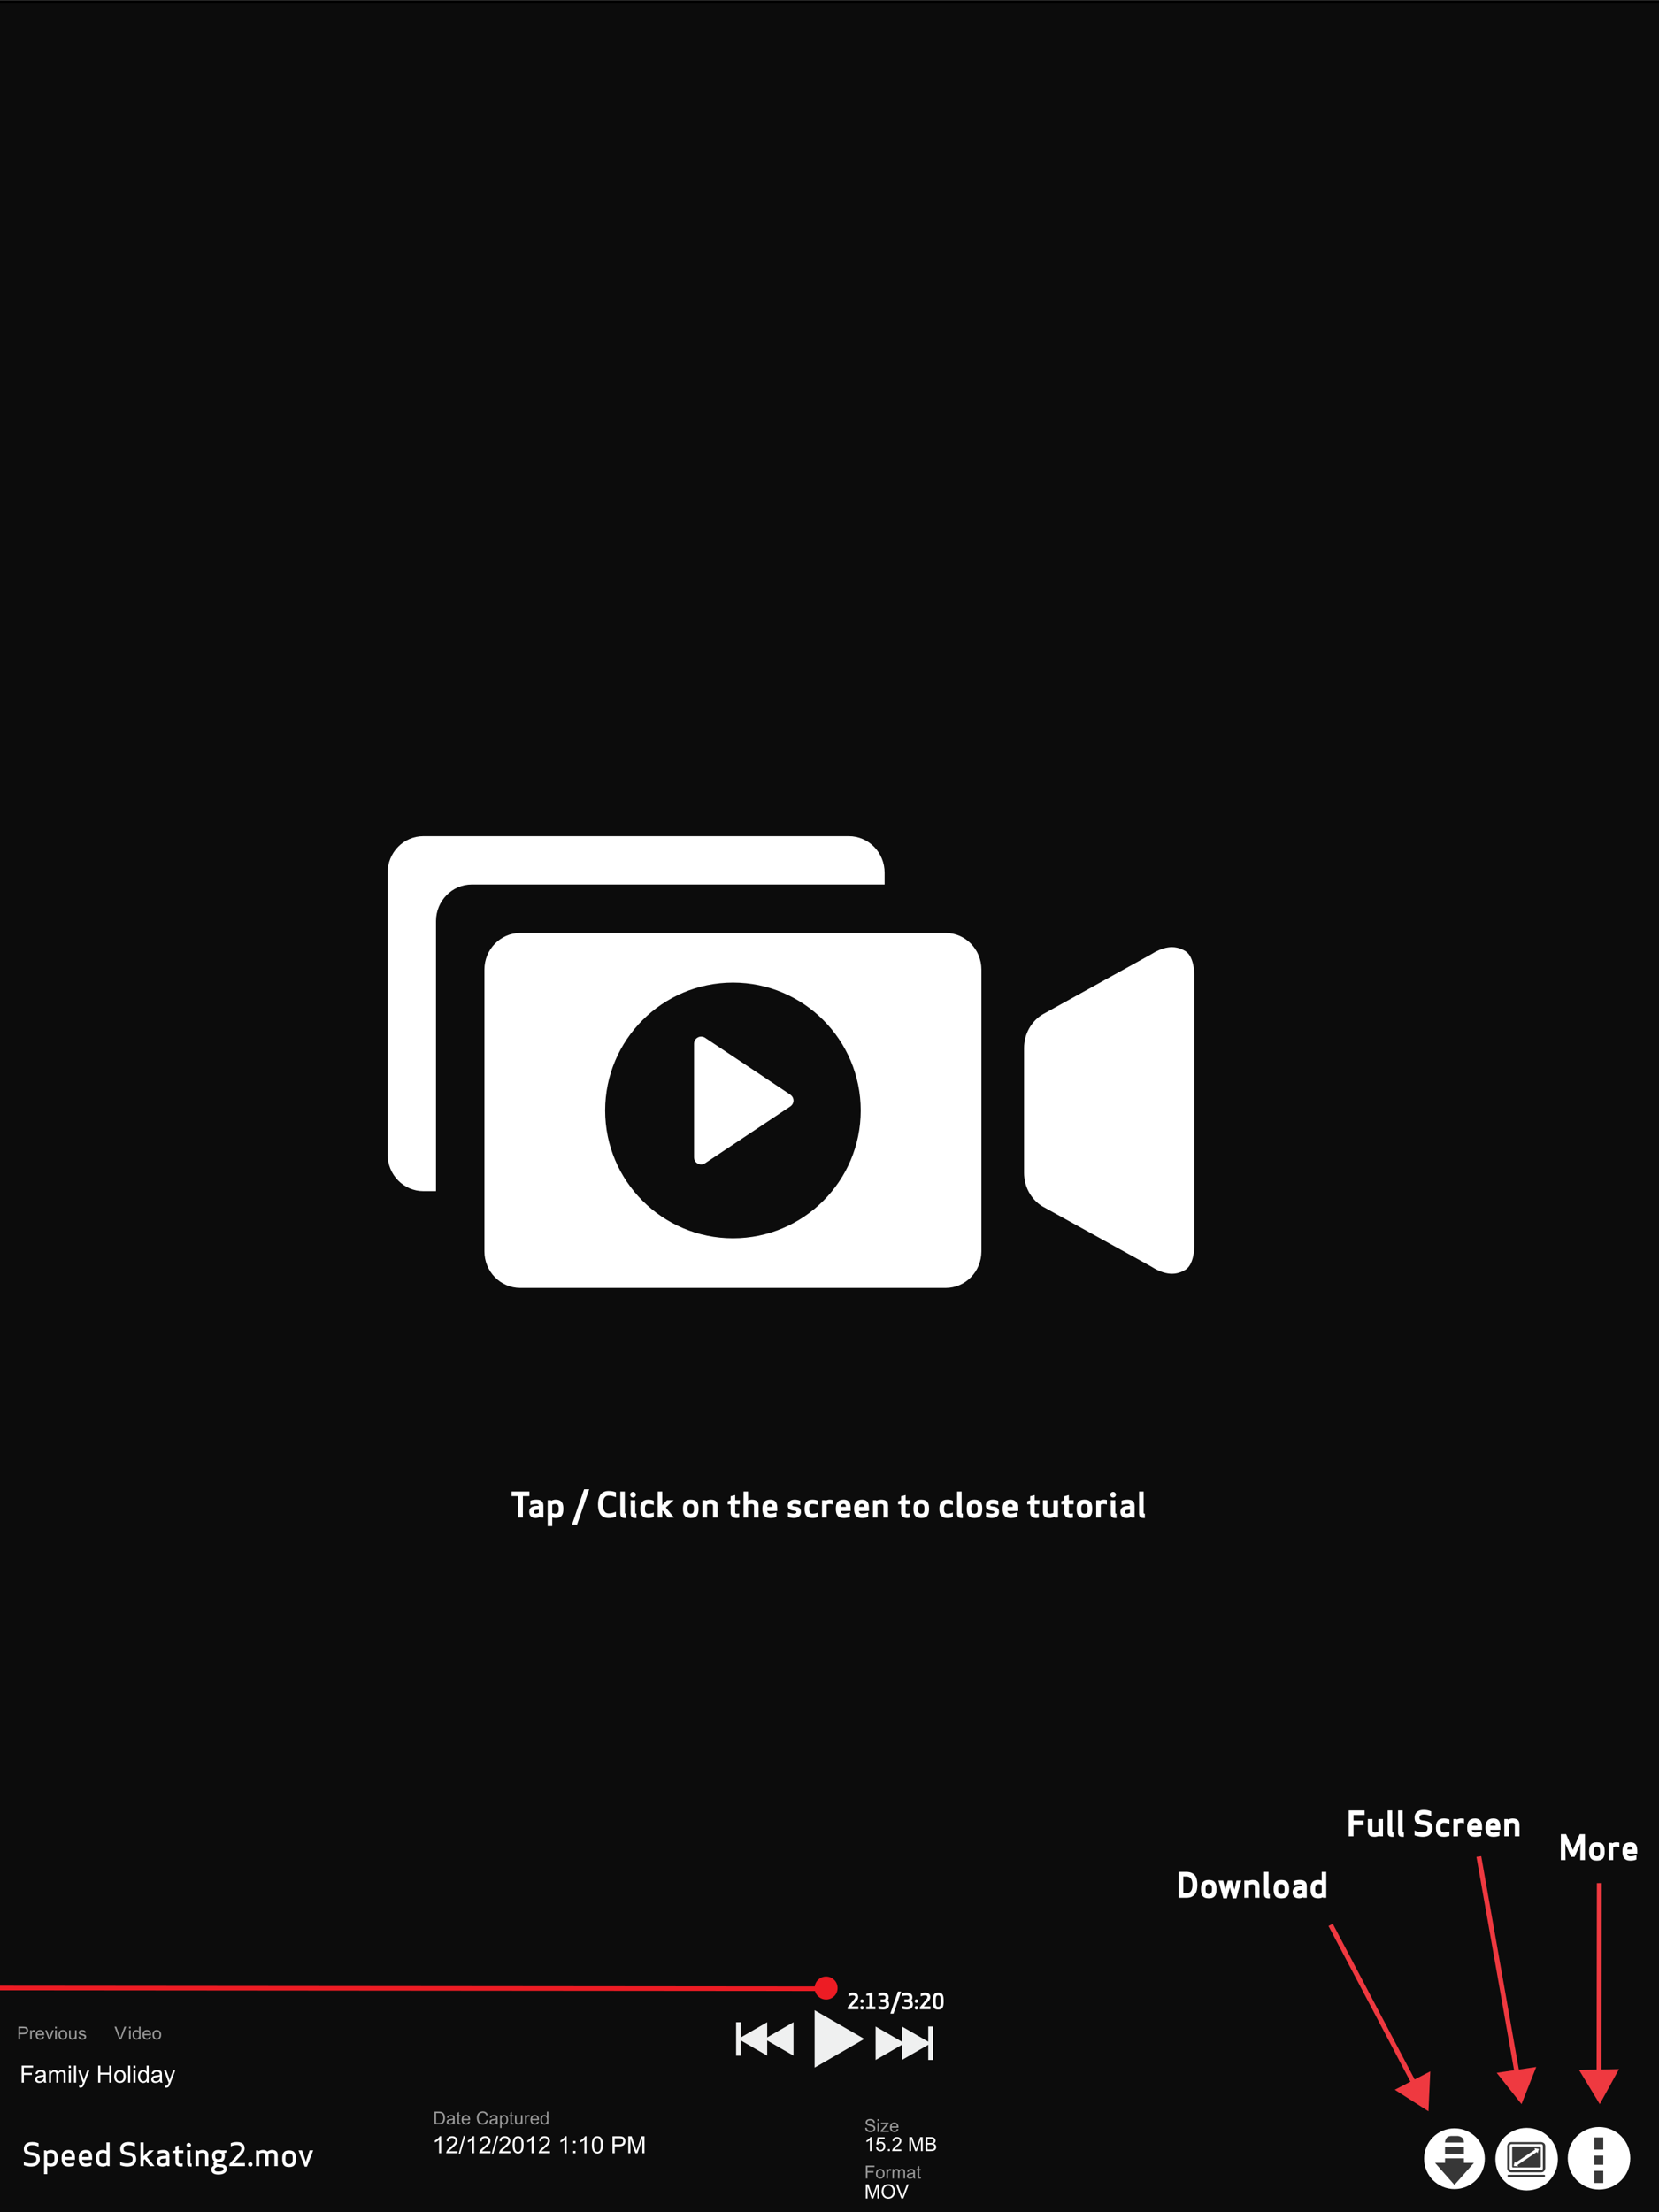 <?xml version="1.0" encoding="UTF-8"?>
<!DOCTYPE svg PUBLIC "-//W3C//DTD SVG 1.1//EN" "http://www.w3.org/Graphics/SVG/1.1/DTD/svg11.dtd">
<svg version="1.1" xmlns="http://www.w3.org/2000/svg" xmlns:xlink="http://www.w3.org/1999/xlink" x="0" y="0" width="768" height="1024" viewBox="0, 0, 768, 1024">
  <rect x="0" y="0" width="768" height="1024" fill="#333333" stroke="none"/>
  <g id="Image">
    <g>
      <path d="M-6.73,0.793 L773.94,0.793 L773.966,1025.225 L-6.285,1025.225 z" fill="#000000" fill-opacity="0.5"/>
      <g>
        <path d="M-6.73,0.793 L773.94,0.793 L773.966,1025.225 L-6.285,1025.225 z" fill="#000000" fill-opacity="0.5"/>
        <path d="M-6.73,0.793 L773.94,0.793 L773.966,1025.225 L-6.285,1025.225 z" fill-opacity="0" stroke="#000000" stroke-width="1"/>
      </g>
    </g>
    <path d="M687.373,999.236 C687.373,1007.002 681.076,1013.291 673.311,1013.291 C665.545,1013.291 659.251,1007.002 659.251,999.236 C659.251,991.469 665.545,985.173 673.311,985.173 C681.076,985.173 687.373,991.469 687.373,999.236" fill="#FFFFFF"/>
    <path d="M201.089,983.357 L201.089,977.408 L203.138,977.408 Q203.832,977.408 204.197,977.493 Q204.708,977.611 205.07,977.919 Q205.54,978.317 205.774,978.936 Q206.007,979.554 206.007,980.35 Q206.007,981.027 205.849,981.551 Q205.69,982.074 205.443,982.417 Q205.195,982.76 204.901,982.957 Q204.607,983.154 204.191,983.255 Q203.775,983.357 203.235,983.357 z M201.876,982.655 L203.146,982.655 Q203.734,982.655 204.069,982.545 Q204.404,982.435 204.603,982.237 Q204.883,981.957 205.039,981.484 Q205.195,981.011 205.195,980.338 Q205.195,979.404 204.889,978.903 Q204.583,978.402 204.144,978.232 Q203.828,978.11 203.126,978.11 L201.876,978.11 z" fill="#999999"/>
    <path d="M209.809,982.825 Q209.403,983.17 209.028,983.312 Q208.652,983.454 208.222,983.454 Q207.512,983.454 207.131,983.107 Q206.749,982.76 206.749,982.22 Q206.749,981.904 206.893,981.642 Q207.038,981.38 207.271,981.222 Q207.504,981.064 207.796,980.983 Q208.011,980.926 208.446,980.873 Q209.33,980.768 209.748,980.622 Q209.752,980.471 209.752,980.431 Q209.752,979.985 209.545,979.802 Q209.265,979.554 208.713,979.554 Q208.198,979.554 207.953,979.735 Q207.707,979.916 207.589,980.374 L206.875,980.277 Q206.973,979.818 207.196,979.536 Q207.419,979.254 207.841,979.102 Q208.263,978.95 208.819,978.95 Q209.371,978.95 209.716,979.08 Q210.061,979.21 210.223,979.406 Q210.385,979.603 210.45,979.903 Q210.487,980.09 210.487,980.577 L210.487,981.551 Q210.487,982.569 210.533,982.839 Q210.58,983.109 210.718,983.357 L209.955,983.357 Q209.841,983.129 209.809,982.825 z M209.748,981.194 Q209.35,981.356 208.555,981.47 Q208.105,981.535 207.918,981.616 Q207.731,981.697 207.63,981.853 Q207.528,982.009 207.528,982.2 Q207.528,982.492 207.75,982.687 Q207.971,982.882 208.397,982.882 Q208.819,982.882 209.148,982.697 Q209.476,982.513 209.63,982.192 Q209.748,981.944 209.748,981.462 z" fill="#999999"/>
    <path d="M213.213,982.703 L213.319,983.348 Q213.011,983.413 212.767,983.413 Q212.369,983.413 212.15,983.288 Q211.931,983.162 211.842,982.957 Q211.753,982.752 211.753,982.095 L211.753,979.615 L211.217,979.615 L211.217,979.047 L211.753,979.047 L211.753,977.98 L212.479,977.542 L212.479,979.047 L213.213,979.047 L213.213,979.615 L212.479,979.615 L212.479,982.135 Q212.479,982.448 212.518,982.537 Q212.556,982.626 212.643,982.679 Q212.731,982.732 212.893,982.732 Q213.015,982.732 213.213,982.703 z" fill="#999999"/>
    <path d="M216.878,981.969 L217.632,982.062 Q217.454,982.724 216.971,983.089 Q216.488,983.454 215.737,983.454 Q214.792,983.454 214.238,982.872 Q213.684,982.289 213.684,981.238 Q213.684,980.151 214.244,979.55 Q214.804,978.95 215.697,978.95 Q216.561,978.95 217.109,979.538 Q217.657,980.127 217.657,981.194 Q217.657,981.259 217.653,981.389 L214.439,981.389 Q214.479,982.099 214.841,982.476 Q215.202,982.853 215.741,982.853 Q216.143,982.853 216.427,982.642 Q216.711,982.431 216.878,981.969 z M214.479,980.788 L216.886,980.788 Q216.837,980.244 216.61,979.972 Q216.261,979.55 215.705,979.55 Q215.202,979.55 214.859,979.887 Q214.516,980.224 214.479,980.788 z" fill="#999999"/>
    <path d="M225.196,981.271 L225.983,981.47 Q225.736,982.44 225.093,982.949 Q224.449,983.458 223.52,983.458 Q222.558,983.458 221.956,983.066 Q221.353,982.675 221.039,981.932 Q220.724,981.19 220.724,980.338 Q220.724,979.408 221.079,978.717 Q221.434,978.025 222.09,977.666 Q222.745,977.306 223.532,977.306 Q224.425,977.306 225.034,977.761 Q225.642,978.215 225.882,979.039 L225.107,979.222 Q224.9,978.573 224.506,978.276 Q224.113,977.98 223.516,977.98 Q222.83,977.98 222.37,978.309 Q221.909,978.637 221.723,979.191 Q221.536,979.745 221.536,980.334 Q221.536,981.092 221.757,981.658 Q221.978,982.224 222.445,982.504 Q222.911,982.784 223.455,982.784 Q224.117,982.784 224.575,982.403 Q225.034,982.022 225.196,981.271 z" fill="#999999"/>
    <path d="M229.672,982.825 Q229.266,983.17 228.891,983.312 Q228.515,983.454 228.085,983.454 Q227.375,983.454 226.994,983.107 Q226.612,982.76 226.612,982.22 Q226.612,981.904 226.756,981.642 Q226.9,981.38 227.134,981.222 Q227.367,981.064 227.659,980.983 Q227.874,980.926 228.308,980.873 Q229.193,980.768 229.611,980.622 Q229.615,980.471 229.615,980.431 Q229.615,979.985 229.408,979.802 Q229.128,979.554 228.576,979.554 Q228.061,979.554 227.815,979.735 Q227.57,979.916 227.452,980.374 L226.738,980.277 Q226.835,979.818 227.059,979.536 Q227.282,979.254 227.704,979.102 Q228.126,978.95 228.682,978.95 Q229.233,978.95 229.578,979.08 Q229.923,979.21 230.086,979.406 Q230.248,979.603 230.313,979.903 Q230.349,980.09 230.349,980.577 L230.349,981.551 Q230.349,982.569 230.396,982.839 Q230.443,983.109 230.581,983.357 L229.818,983.357 Q229.704,983.129 229.672,982.825 z M229.611,981.194 Q229.213,981.356 228.418,981.47 Q227.967,981.535 227.781,981.616 Q227.594,981.697 227.493,981.853 Q227.391,982.009 227.391,982.2 Q227.391,982.492 227.612,982.687 Q227.834,982.882 228.26,982.882 Q228.682,982.882 229.01,982.697 Q229.339,982.513 229.493,982.192 Q229.611,981.944 229.611,981.462 z" fill="#999999"/>
    <path d="M231.481,985.008 L231.481,979.047 L232.147,979.047 L232.147,979.607 Q232.382,979.279 232.679,979.114 Q232.975,978.95 233.397,978.95 Q233.949,978.95 234.371,979.234 Q234.793,979.518 235.008,980.035 Q235.223,980.553 235.223,981.169 Q235.223,981.831 234.985,982.36 Q234.748,982.89 234.296,983.172 Q233.843,983.454 233.344,983.454 Q232.979,983.454 232.689,983.3 Q232.399,983.146 232.212,982.91 L232.212,985.008 z M232.143,981.226 Q232.143,982.058 232.48,982.456 Q232.816,982.853 233.295,982.853 Q233.782,982.853 234.129,982.442 Q234.476,982.03 234.476,981.165 Q234.476,980.342 234.137,979.932 Q233.798,979.522 233.328,979.522 Q232.861,979.522 232.502,979.958 Q232.143,980.394 232.143,981.226 z" fill="#999999"/>
    <path d="M237.698,982.703 L237.803,983.348 Q237.495,983.413 237.252,983.413 Q236.854,983.413 236.635,983.288 Q236.416,983.162 236.326,982.957 Q236.237,982.752 236.237,982.095 L236.237,979.615 L235.702,979.615 L235.702,979.047 L236.237,979.047 L236.237,977.98 L236.964,977.542 L236.964,979.047 L237.698,979.047 L237.698,979.615 L236.964,979.615 L236.964,982.135 Q236.964,982.448 237.002,982.537 Q237.041,982.626 237.128,982.679 Q237.215,982.732 237.377,982.732 Q237.499,982.732 237.698,982.703 z" fill="#999999"/>
    <path d="M241.236,983.357 L241.236,982.724 Q240.733,983.454 239.869,983.454 Q239.487,983.454 239.157,983.308 Q238.826,983.162 238.666,982.941 Q238.505,982.719 238.441,982.399 Q238.396,982.184 238.396,981.717 L238.396,979.047 L239.126,979.047 L239.126,981.437 Q239.126,982.009 239.171,982.208 Q239.24,982.496 239.463,982.661 Q239.686,982.825 240.015,982.825 Q240.344,982.825 240.632,982.657 Q240.92,982.488 241.04,982.198 Q241.159,981.908 241.159,981.356 L241.159,979.047 L241.89,979.047 L241.89,983.357 z" fill="#999999"/>
    <path d="M243.026,983.357 L243.026,979.047 L243.683,979.047 L243.683,979.701 Q243.935,979.242 244.148,979.096 Q244.361,978.95 244.616,978.95 Q244.986,978.95 245.367,979.185 L245.116,979.863 Q244.848,979.705 244.58,979.705 Q244.341,979.705 244.15,979.849 Q243.959,979.993 243.878,980.248 Q243.756,980.638 243.756,981.1 L243.756,983.357 z" fill="#999999"/>
    <path d="M248.751,981.969 L249.506,982.062 Q249.328,982.724 248.845,983.089 Q248.362,983.454 247.611,983.454 Q246.666,983.454 246.112,982.872 Q245.558,982.289 245.558,981.238 Q245.558,980.151 246.118,979.55 Q246.678,978.95 247.571,978.95 Q248.435,978.95 248.983,979.538 Q249.53,980.127 249.53,981.194 Q249.53,981.259 249.526,981.389 L246.313,981.389 Q246.353,982.099 246.714,982.476 Q247.075,982.853 247.615,982.853 Q248.017,982.853 248.301,982.642 Q248.585,982.431 248.751,981.969 z M246.353,980.788 L248.759,980.788 Q248.711,980.244 248.484,979.972 Q248.135,979.55 247.579,979.55 Q247.075,979.55 246.733,979.887 Q246.39,980.224 246.353,980.788 z" fill="#999999"/>
    <path d="M253.219,983.357 L253.219,982.813 Q252.809,983.454 252.014,983.454 Q251.498,983.454 251.066,983.17 Q250.634,982.886 250.397,982.377 Q250.159,981.867 250.159,981.206 Q250.159,980.561 250.374,980.035 Q250.589,979.51 251.02,979.23 Q251.45,978.95 251.981,978.95 Q252.371,978.95 252.675,979.114 Q252.98,979.279 253.17,979.542 L253.17,977.408 L253.897,977.408 L253.897,983.357 z M250.91,981.206 Q250.91,982.034 251.259,982.444 Q251.608,982.853 252.083,982.853 Q252.562,982.853 252.896,982.462 Q253.231,982.07 253.231,981.267 Q253.231,980.382 252.89,979.968 Q252.549,979.554 252.05,979.554 Q251.563,979.554 251.237,979.952 Q250.91,980.35 250.91,981.206 z" fill="#999999"/>
    <path d="M204.212,996.708 L203.246,996.708 L203.246,990.548 Q202.897,990.881 202.33,991.214 Q201.763,991.547 201.312,991.713 L201.312,990.779 Q202.123,990.397 202.73,989.855 Q203.337,989.312 203.589,988.802 L204.212,988.802 z" fill="#FFFFFF"/>
    <path d="M211.77,995.779 L211.77,996.708 L206.565,996.708 Q206.554,996.359 206.678,996.037 Q206.877,995.505 207.314,994.99 Q207.752,994.474 208.579,993.797 Q209.863,992.745 210.314,992.13 Q210.765,991.515 210.765,990.967 Q210.765,990.392 210.354,989.997 Q209.943,989.602 209.283,989.602 Q208.585,989.602 208.166,990.021 Q207.747,990.44 207.741,991.182 L206.748,991.08 Q206.85,989.968 207.516,989.385 Q208.182,988.802 209.304,988.802 Q210.438,988.802 211.098,989.431 Q211.759,990.059 211.759,990.988 Q211.759,991.461 211.566,991.917 Q211.372,992.374 210.924,992.879 Q210.475,993.384 209.433,994.265 Q208.563,994.995 208.316,995.256 Q208.069,995.516 207.908,995.779 z" fill="#FFFFFF"/>
    <path d="M212.35,996.843 L214.632,988.7 L215.406,988.7 L213.129,996.843 z" fill="#FFFFFF"/>
    <path d="M219.504,996.708 L218.537,996.708 L218.537,990.548 Q218.188,990.881 217.621,991.214 Q217.055,991.547 216.604,991.713 L216.604,990.779 Q217.415,990.397 218.022,989.855 Q218.629,989.312 218.881,988.802 L219.504,988.802 z" fill="#FFFFFF"/>
    <path d="M227.061,995.779 L227.061,996.708 L221.857,996.708 Q221.846,996.359 221.969,996.037 Q222.168,995.505 222.606,994.99 Q223.044,994.474 223.871,993.797 Q225.154,992.745 225.606,992.13 Q226.057,991.515 226.057,990.967 Q226.057,990.392 225.646,989.997 Q225.235,989.602 224.574,989.602 Q223.876,989.602 223.457,990.021 Q223.038,990.44 223.033,991.182 L222.039,991.08 Q222.141,989.968 222.807,989.385 Q223.473,988.802 224.596,988.802 Q225.729,988.802 226.39,989.431 Q227.05,990.059 227.05,990.988 Q227.05,991.461 226.857,991.917 Q226.664,992.374 226.215,992.879 Q225.767,993.384 224.725,994.265 Q223.855,994.995 223.608,995.256 Q223.36,995.516 223.199,995.779 z" fill="#FFFFFF"/>
    <path d="M227.641,996.843 L229.924,988.7 L230.697,988.7 L228.42,996.843 z" fill="#FFFFFF"/>
    <path d="M236.235,995.779 L236.235,996.708 L231.03,996.708 Q231.02,996.359 231.143,996.037 Q231.342,995.505 231.78,994.99 Q232.217,994.474 233.045,993.797 Q234.328,992.745 234.779,992.13 Q235.231,991.515 235.231,990.967 Q235.231,990.392 234.82,989.997 Q234.409,989.602 233.748,989.602 Q233.05,989.602 232.631,990.021 Q232.212,990.44 232.207,991.182 L231.213,991.08 Q231.315,989.968 231.981,989.385 Q232.647,988.802 233.77,988.802 Q234.903,988.802 235.564,989.431 Q236.224,990.059 236.224,990.988 Q236.224,991.461 236.031,991.917 Q235.837,992.374 235.389,992.879 Q234.941,993.384 233.899,994.265 Q233.028,994.995 232.781,995.256 Q232.534,995.516 232.373,995.779 z" fill="#FFFFFF"/>
    <path d="M237.272,992.825 Q237.272,991.429 237.559,990.577 Q237.846,989.726 238.413,989.264 Q238.98,988.802 239.839,988.802 Q240.473,988.802 240.951,989.057 Q241.429,989.312 241.74,989.793 Q242.052,990.274 242.229,990.964 Q242.406,991.654 242.406,992.825 Q242.406,994.211 242.122,995.062 Q241.837,995.914 241.27,996.378 Q240.704,996.843 239.839,996.843 Q238.7,996.843 238.05,996.026 Q237.272,995.043 237.272,992.825 z M238.265,992.825 Q238.265,994.764 238.719,995.406 Q239.173,996.048 239.839,996.048 Q240.505,996.048 240.959,995.403 Q241.413,994.759 241.413,992.825 Q241.413,990.881 240.959,990.242 Q240.505,989.602 239.828,989.602 Q239.162,989.602 238.765,990.166 Q238.265,990.886 238.265,992.825 z" fill="#FFFFFF"/>
    <path d="M247.031,996.708 L246.064,996.708 L246.064,990.548 Q245.715,990.881 245.148,991.214 Q244.582,991.547 244.13,991.713 L244.13,990.779 Q244.941,990.397 245.548,989.855 Q246.155,989.312 246.408,988.802 L247.031,988.802 z" fill="#FFFFFF"/>
    <path d="M254.588,995.779 L254.588,996.708 L249.383,996.708 Q249.373,996.359 249.496,996.037 Q249.695,995.505 250.133,994.99 Q250.57,994.474 251.398,993.797 Q252.681,992.745 253.132,992.13 Q253.584,991.515 253.584,990.967 Q253.584,990.392 253.173,989.997 Q252.762,989.602 252.101,989.602 Q251.403,989.602 250.984,990.021 Q250.565,990.44 250.56,991.182 L249.566,991.08 Q249.668,989.968 250.334,989.385 Q251,988.802 252.123,988.802 Q253.256,988.802 253.917,989.431 Q254.577,990.059 254.577,990.988 Q254.577,991.461 254.384,991.917 Q254.191,992.374 253.742,992.879 Q253.294,993.384 252.252,994.265 Q251.381,994.995 251.134,995.256 Q250.887,995.516 250.726,995.779 z" fill="#FFFFFF"/>
    <path d="M262.322,996.708 L261.356,996.708 L261.356,990.548 Q261.006,990.881 260.44,991.214 Q259.873,991.547 259.422,991.713 L259.422,990.779 Q260.233,990.397 260.84,989.855 Q261.447,989.312 261.699,988.802 L262.322,988.802 z" fill="#FFFFFF"/>
    <path d="M265.336,992.105 L265.336,991.004 L266.437,991.004 L266.437,992.105 z M265.336,996.708 L265.336,995.607 L266.437,995.607 L266.437,996.708 z" fill="#FFFFFF"/>
    <path d="M271.496,996.708 L270.529,996.708 L270.529,990.548 Q270.18,990.881 269.614,991.214 Q269.047,991.547 268.596,991.713 L268.596,990.779 Q269.407,990.397 270.014,989.855 Q270.621,989.312 270.873,988.802 L271.496,988.802 z" fill="#FFFFFF"/>
    <path d="M273.972,992.825 Q273.972,991.429 274.26,990.577 Q274.547,989.726 275.114,989.264 Q275.68,988.802 276.54,988.802 Q277.173,988.802 277.651,989.057 Q278.129,989.312 278.441,989.793 Q278.753,990.274 278.93,990.964 Q279.107,991.654 279.107,992.825 Q279.107,994.211 278.822,995.062 Q278.538,995.914 277.971,996.378 Q277.404,996.843 276.54,996.843 Q275.401,996.843 274.751,996.026 Q273.972,995.043 273.972,992.825 z M274.966,992.825 Q274.966,994.764 275.42,995.406 Q275.874,996.048 276.54,996.048 Q277.206,996.048 277.66,995.403 Q278.113,994.759 278.113,992.825 Q278.113,990.881 277.66,990.242 Q277.206,989.602 276.529,989.602 Q275.863,989.602 275.465,990.166 Q274.966,990.886 274.966,992.825 z" fill="#FFFFFF"/>
    <path d="M283.538,996.708 L283.538,988.834 L286.508,988.834 Q287.293,988.834 287.706,988.91 Q288.286,989.006 288.678,989.278 Q289.07,989.549 289.309,990.038 Q289.548,990.526 289.548,991.112 Q289.548,992.116 288.909,992.812 Q288.27,993.507 286.6,993.507 L284.58,993.507 L284.58,996.708 z M284.58,992.578 L286.616,992.578 Q287.626,992.578 288.05,992.202 Q288.474,991.826 288.474,991.144 Q288.474,990.65 288.224,990.298 Q287.975,989.946 287.566,989.833 Q287.303,989.764 286.594,989.764 L284.58,989.764 z" fill="#FFFFFF"/>
    <path d="M290.843,996.708 L290.843,988.834 L292.411,988.834 L294.275,994.41 Q294.533,995.188 294.651,995.575 Q294.785,995.145 295.07,994.313 L296.955,988.834 L298.357,988.834 L298.357,996.708 L297.353,996.708 L297.353,990.118 L295.065,996.708 L294.125,996.708 L291.847,990.005 L291.847,996.708 z" fill="#FFFFFF"/>
    <path d="M400.496,984.948 L401.239,984.883 Q401.291,985.329 401.484,985.615 Q401.677,985.901 402.083,986.078 Q402.488,986.254 402.996,986.254 Q403.446,986.254 403.791,986.121 Q404.136,985.987 404.304,985.753 Q404.473,985.52 404.473,985.244 Q404.473,984.964 404.31,984.755 Q404.148,984.546 403.775,984.404 Q403.535,984.311 402.716,984.114 Q401.896,983.917 401.567,983.743 Q401.141,983.519 400.932,983.189 Q400.723,982.858 400.723,982.448 Q400.723,981.998 400.979,981.606 Q401.234,981.215 401.725,981.012 Q402.216,980.809 402.817,980.809 Q403.478,980.809 403.984,981.022 Q404.489,981.235 404.761,981.649 Q405.033,982.063 405.053,982.586 L404.298,982.643 Q404.237,982.079 403.886,981.791 Q403.535,981.503 402.849,981.503 Q402.135,981.503 401.809,981.765 Q401.482,982.026 401.482,982.396 Q401.482,982.716 401.713,982.923 Q401.941,983.13 402.9,983.347 Q403.86,983.564 404.217,983.726 Q404.736,983.966 404.984,984.333 Q405.231,984.7 405.231,985.179 Q405.231,985.654 404.96,986.074 Q404.688,986.494 404.178,986.727 Q403.669,986.96 403.032,986.96 Q402.225,986.96 401.679,986.725 Q401.133,986.49 400.823,986.017 Q400.512,985.544 400.496,984.948 z" fill="#999999"/>
    <path d="M406.217,981.75 L406.217,980.91 L406.948,980.91 L406.948,981.75 z M406.217,986.859 L406.217,982.55 L406.948,982.55 L406.948,986.859 z" fill="#999999"/>
    <path d="M407.674,986.859 L407.674,986.267 L410.417,983.118 Q409.951,983.142 409.593,983.142 L407.836,983.142 L407.836,982.55 L411.359,982.55 L411.359,983.033 L409.025,985.767 L408.575,986.267 Q409.066,986.23 409.496,986.23 L411.488,986.23 L411.488,986.859 z" fill="#999999"/>
    <path d="M415.165,985.471 L415.92,985.565 Q415.741,986.226 415.258,986.591 Q414.775,986.956 414.025,986.956 Q413.079,986.956 412.525,986.374 Q411.971,985.792 411.971,984.741 Q411.971,983.653 412.531,983.053 Q413.091,982.452 413.984,982.452 Q414.848,982.452 415.396,983.041 Q415.944,983.629 415.944,984.696 Q415.944,984.761 415.94,984.891 L412.726,984.891 Q412.767,985.601 413.128,985.978 Q413.489,986.356 414.029,986.356 Q414.43,986.356 414.714,986.145 Q414.998,985.934 415.165,985.471 z M412.767,984.29 L415.173,984.29 Q415.124,983.747 414.897,983.475 Q414.548,983.053 413.992,983.053 Q413.489,983.053 413.146,983.39 Q412.803,983.726 412.767,984.29 z" fill="#999999"/>
    <path d="M403.5,995.708 L402.703,995.708 L402.703,990.631 Q402.416,990.906 401.949,991.18 Q401.482,991.454 401.11,991.592 L401.11,990.821 Q401.778,990.507 402.278,990.06 Q402.779,989.613 402.987,989.192 L403.5,989.192 z" fill="#FFFFFF"/>
    <path d="M405.541,994.009 L406.378,993.938 Q406.47,994.549 406.809,994.856 Q407.148,995.164 407.626,995.164 Q408.201,995.164 408.6,994.73 Q408.998,994.296 408.998,993.579 Q408.998,992.898 408.615,992.504 Q408.232,992.11 407.613,992.11 Q407.227,992.11 406.918,992.284 Q406.608,992.459 406.431,992.738 L405.683,992.641 L406.311,989.308 L409.538,989.308 L409.538,990.069 L406.949,990.069 L406.599,991.813 Q407.183,991.406 407.825,991.406 Q408.675,991.406 409.259,991.995 Q409.844,992.583 409.844,993.508 Q409.844,994.389 409.33,995.031 Q408.706,995.819 407.626,995.819 Q406.741,995.819 406.181,995.323 Q405.621,994.828 405.541,994.009 z" fill="#FFFFFF"/>
    <path d="M411.03,995.708 L411.03,994.801 L411.937,994.801 L411.937,995.708 z" fill="#FFFFFF"/>
    <path d="M417.289,994.943 L417.289,995.708 L413,995.708 Q412.991,995.421 413.093,995.155 Q413.257,994.717 413.617,994.292 Q413.978,993.867 414.66,993.309 Q415.718,992.442 416.09,991.935 Q416.461,991.428 416.461,990.976 Q416.461,990.503 416.123,990.177 Q415.784,989.852 415.24,989.852 Q414.664,989.852 414.319,990.197 Q413.974,990.543 413.969,991.153 L413.15,991.069 Q413.234,990.153 413.783,989.673 Q414.332,989.192 415.257,989.192 Q416.191,989.192 416.736,989.71 Q417.28,990.228 417.28,990.994 Q417.28,991.384 417.121,991.76 Q416.962,992.136 416.592,992.552 Q416.222,992.968 415.364,993.694 Q414.647,994.296 414.443,994.511 Q414.239,994.726 414.106,994.943 z" fill="#FFFFFF"/>
    <path d="M420.959,995.708 L420.959,989.219 L422.251,989.219 L423.788,993.814 Q424,994.456 424.097,994.774 Q424.208,994.42 424.443,993.734 L425.996,989.219 L427.152,989.219 L427.152,995.708 L426.324,995.708 L426.324,990.277 L424.438,995.708 L423.664,995.708 L421.787,990.184 L421.787,995.708 z" fill="#FFFFFF"/>
    <path d="M428.502,995.708 L428.502,989.219 L430.937,989.219 Q431.68,989.219 432.13,989.416 Q432.579,989.613 432.833,990.022 Q433.088,990.432 433.088,990.879 Q433.088,991.295 432.862,991.663 Q432.636,992.03 432.181,992.256 Q432.769,992.428 433.086,992.844 Q433.402,993.261 433.402,993.827 Q433.402,994.283 433.21,994.675 Q433.017,995.067 432.734,995.279 Q432.451,995.492 432.023,995.6 Q431.596,995.708 430.976,995.708 z M429.361,991.946 L430.764,991.946 Q431.335,991.946 431.583,991.871 Q431.91,991.773 432.076,991.547 Q432.242,991.322 432.242,990.981 Q432.242,990.658 432.088,990.412 Q431.933,990.166 431.645,990.076 Q431.357,989.985 430.658,989.985 L429.361,989.985 z M429.361,994.943 L430.976,994.943 Q431.393,994.943 431.561,994.912 Q431.857,994.859 432.057,994.735 Q432.256,994.611 432.384,994.374 Q432.513,994.137 432.513,993.827 Q432.513,993.464 432.327,993.196 Q432.141,992.929 431.811,992.82 Q431.481,992.712 430.861,992.712 L429.361,992.712 z" fill="#FFFFFF"/>
    <path d="M400.804,1008.371 L400.804,1002.422 L404.817,1002.422 L404.817,1003.124 L401.592,1003.124 L401.592,1004.966 L404.383,1004.966 L404.383,1005.668 L401.592,1005.668 L401.592,1008.371 z" fill="#999999"/>
    <path d="M405.475,1006.216 Q405.475,1005.019 406.14,1004.443 Q406.696,1003.964 407.496,1003.964 Q408.384,1003.964 408.948,1004.546 Q409.512,1005.128 409.512,1006.155 Q409.512,1006.987 409.263,1007.464 Q409.013,1007.94 408.536,1008.204 Q408.06,1008.468 407.496,1008.468 Q406.591,1008.468 406.033,1007.888 Q405.475,1007.307 405.475,1006.216 z M406.226,1006.216 Q406.226,1007.044 406.587,1007.456 Q406.948,1007.867 407.496,1007.867 Q408.039,1007.867 408.401,1007.453 Q408.762,1007.04 408.762,1006.192 Q408.762,1005.392 408.398,1004.98 Q408.035,1004.568 407.496,1004.568 Q406.948,1004.568 406.587,1004.978 Q406.226,1005.388 406.226,1006.216 z" fill="#999999"/>
    <path d="M410.36,1008.371 L410.36,1004.061 L411.018,1004.061 L411.018,1004.714 Q411.269,1004.256 411.482,1004.11 Q411.695,1003.964 411.951,1003.964 Q412.32,1003.964 412.702,1004.199 L412.45,1004.877 Q412.182,1004.719 411.915,1004.719 Q411.675,1004.719 411.484,1004.863 Q411.294,1005.007 411.213,1005.262 Q411.091,1005.652 411.091,1006.114 L411.091,1008.371 z" fill="#999999"/>
    <path d="M413.136,1008.371 L413.136,1004.061 L413.789,1004.061 L413.789,1004.666 Q413.992,1004.349 414.329,1004.157 Q414.666,1003.964 415.096,1003.964 Q415.575,1003.964 415.881,1004.163 Q416.187,1004.361 416.313,1004.719 Q416.824,1003.964 417.644,1003.964 Q418.285,1003.964 418.63,1004.319 Q418.975,1004.674 418.975,1005.412 L418.975,1008.371 L418.249,1008.371 L418.249,1005.656 Q418.249,1005.218 418.178,1005.025 Q418.107,1004.832 417.92,1004.714 Q417.733,1004.597 417.482,1004.597 Q417.027,1004.597 416.727,1004.899 Q416.427,1005.201 416.427,1005.867 L416.427,1008.371 L415.696,1008.371 L415.696,1005.571 Q415.696,1005.084 415.518,1004.84 Q415.339,1004.597 414.934,1004.597 Q414.625,1004.597 414.363,1004.759 Q414.102,1004.921 413.984,1005.234 Q413.866,1005.546 413.866,1006.135 L413.866,1008.371 z" fill="#999999"/>
    <path d="M422.87,1007.839 Q422.465,1008.184 422.089,1008.326 Q421.714,1008.468 421.284,1008.468 Q420.574,1008.468 420.192,1008.121 Q419.811,1007.774 419.811,1007.234 Q419.811,1006.918 419.955,1006.656 Q420.099,1006.394 420.332,1006.236 Q420.566,1006.078 420.858,1005.997 Q421.073,1005.94 421.507,1005.887 Q422.392,1005.782 422.81,1005.636 Q422.814,1005.485 422.814,1005.445 Q422.814,1004.999 422.607,1004.816 Q422.327,1004.568 421.775,1004.568 Q421.26,1004.568 421.014,1004.749 Q420.769,1004.93 420.651,1005.388 L419.937,1005.291 Q420.034,1004.832 420.257,1004.55 Q420.48,1004.268 420.902,1004.116 Q421.324,1003.964 421.88,1003.964 Q422.432,1003.964 422.777,1004.094 Q423.122,1004.224 423.284,1004.42 Q423.447,1004.617 423.512,1004.917 Q423.548,1005.104 423.548,1005.591 L423.548,1006.565 Q423.548,1007.583 423.595,1007.853 Q423.641,1008.123 423.779,1008.371 L423.017,1008.371 Q422.903,1008.143 422.87,1007.839 z M422.81,1006.208 Q422.412,1006.37 421.617,1006.484 Q421.166,1006.549 420.98,1006.63 Q420.793,1006.711 420.691,1006.867 Q420.59,1007.023 420.59,1007.214 Q420.59,1007.506 420.811,1007.701 Q421.032,1007.896 421.458,1007.896 Q421.88,1007.896 422.209,1007.711 Q422.538,1007.526 422.692,1007.206 Q422.81,1006.958 422.81,1006.476 z" fill="#999999"/>
    <path d="M426.275,1007.717 L426.38,1008.362 Q426.072,1008.427 425.829,1008.427 Q425.431,1008.427 425.212,1008.302 Q424.993,1008.176 424.903,1007.971 Q424.814,1007.766 424.814,1007.109 L424.814,1004.629 L424.279,1004.629 L424.279,1004.061 L424.814,1004.061 L424.814,1002.994 L425.54,1002.556 L425.54,1004.061 L426.275,1004.061 L426.275,1004.629 L425.54,1004.629 L425.54,1007.149 Q425.54,1007.462 425.579,1007.551 Q425.618,1007.64 425.705,1007.693 Q425.792,1007.746 425.954,1007.746 Q426.076,1007.746 426.275,1007.717 z" fill="#999999"/>
    <path d="M400.796,1017.637 L400.796,1011.147 L402.088,1011.147 L403.624,1015.742 Q403.837,1016.384 403.934,1016.703 Q404.045,1016.348 404.279,1015.662 L405.833,1011.147 L406.988,1011.147 L406.988,1017.637 L406.161,1017.637 L406.161,1012.205 L404.275,1017.637 L403.5,1017.637 L401.623,1012.112 L401.623,1017.637 z" fill="#FFFFFF"/>
    <path d="M408.113,1014.476 Q408.113,1012.86 408.98,1011.946 Q409.848,1011.032 411.22,1011.032 Q412.119,1011.032 412.84,1011.461 Q413.562,1011.891 413.94,1012.659 Q414.319,1013.427 414.319,1014.401 Q414.319,1015.388 413.921,1016.167 Q413.522,1016.946 412.792,1017.347 Q412.061,1017.747 411.216,1017.747 Q410.3,1017.747 409.578,1017.305 Q408.856,1016.862 408.485,1016.096 Q408.113,1015.33 408.113,1014.476 z M408.998,1014.489 Q408.998,1015.662 409.629,1016.337 Q410.26,1017.012 411.211,1017.012 Q412.181,1017.012 412.807,1016.331 Q413.434,1015.649 413.434,1014.396 Q413.434,1013.604 413.166,1013.013 Q412.898,1012.422 412.382,1012.097 Q411.867,1011.771 411.225,1011.771 Q410.313,1011.771 409.655,1012.398 Q408.998,1013.024 408.998,1014.489 z" fill="#FFFFFF"/>
    <path d="M417.28,1017.637 L414.766,1011.147 L415.696,1011.147 L417.382,1015.861 Q417.586,1016.428 417.723,1016.924 Q417.874,1016.393 418.073,1015.861 L419.826,1011.147 L420.702,1011.147 L418.161,1017.637 z" fill="#FFFFFF"/>
    <path d="M14.848,992.97 C15.847,992.97 16.655,993.102 17.859,993.66 L17.859,992.103 C17.169,991.78 16.17,991.501 14.848,991.501 C11.675,991.501 11.044,993.41 11.044,994.732 C11.044,996.627 12.013,997.406 14.657,997.744 L14.643,997.744 C16.229,997.949 16.817,998.228 16.817,999.418 C16.817,1000.52 16.244,1001.431 14.275,1001.431 C12.66,1001.431 12.057,1001.122 11.044,1000.725 L11.044,1002.238 C11.837,1002.606 13.262,1002.899 14.261,1002.899 C17.61,1002.899 18.432,1000.975 18.432,999.418 C18.432,997.259 17.14,996.539 14.922,996.275 C13.438,996.069 12.616,995.937 12.616,994.747 C12.616,993.807 12.997,992.97 14.848,992.97 z" fill="#FFFFFF"/>
    <path d="M20.401,1006.381 L21.884,1006.381 L21.884,1002.503 C22.472,1002.767 22.957,1002.899 23.544,1002.899 C26.027,1002.899 26.732,1001.357 26.732,999.036 C26.732,996.73 26.027,995.173 23.544,995.173 C22.839,995.173 22.193,995.408 21.532,995.775 L21.385,995.364 L20.401,995.364 z M22.428,1001.357 C22.207,1001.298 22.031,1001.24 21.884,1001.166 L21.884,996.921 C22.31,996.715 22.824,996.568 23.544,996.568 C24.984,996.568 25.204,997.714 25.204,999.036 C25.204,1000.373 24.984,1001.504 23.544,1001.504 C23.074,1001.504 22.722,1001.431 22.428,1001.357 z" fill="#FFFFFF"/>
    <path d="M34.693,999.741 L34.693,999.036 C34.693,996.98 34.341,995.173 31.77,995.173 C29.288,995.173 28.494,996.715 28.494,999.036 C28.494,1001.357 29.288,1002.899 31.77,1002.899 C32.475,1002.899 33.356,1002.826 34.296,1002.4 L34.296,1000.975 C33.386,1001.372 32.71,1001.504 31.77,1001.504 C30.595,1001.504 30.169,1000.755 30.051,999.741 z M31.77,996.568 C32.974,996.568 33.121,997.465 33.136,998.434 L30.037,998.434 C30.139,997.376 30.507,996.568 31.77,996.568 z" fill="#FFFFFF"/>
    <path d="M42.655,999.741 L42.655,999.036 C42.655,996.98 42.302,995.173 39.731,995.173 C37.249,995.173 36.456,996.715 36.456,999.036 C36.456,1001.357 37.249,1002.899 39.731,1002.899 C40.436,1002.899 41.318,1002.826 42.258,1002.4 L42.258,1000.975 C41.347,1001.372 40.672,1001.504 39.731,1001.504 C38.556,1001.504 38.13,1000.755 38.013,999.741 z M39.731,996.568 C40.936,996.568 41.083,997.465 41.097,998.434 L37.998,998.434 C38.101,997.376 38.468,996.568 39.731,996.568 z" fill="#FFFFFF"/>
    <path d="M50.748,991.692 L49.265,991.692 L49.265,995.57 C48.677,995.305 48.192,995.173 47.605,995.173 C45.122,995.173 44.417,996.715 44.417,999.036 C44.417,1001.342 45.122,1002.899 47.605,1002.899 C48.31,1002.899 48.956,1002.664 49.617,1002.297 L49.764,1002.708 L50.748,1002.708 z M48.721,996.715 C48.941,996.774 49.118,996.833 49.265,996.906 L49.265,1001.151 C48.839,1001.357 48.324,1001.504 47.605,1001.504 C46.165,1001.504 45.945,1000.358 45.945,999.036 C45.945,997.7 46.165,996.568 47.605,996.568 C48.075,996.568 48.427,996.642 48.721,996.715 z" fill="#FFFFFF"/>
    <path d="M59.459,992.97 C60.458,992.97 61.265,993.102 62.47,993.66 L62.47,992.103 C61.78,991.78 60.781,991.501 59.459,991.501 C56.286,991.501 55.654,993.41 55.654,994.732 C55.654,996.627 56.624,997.406 59.268,997.744 L59.253,997.744 C60.84,997.949 61.427,998.228 61.427,999.418 C61.427,1000.52 60.854,1001.431 58.886,1001.431 C57.27,1001.431 56.668,1001.122 55.654,1000.725 L55.654,1002.238 C56.447,1002.606 57.872,1002.899 58.871,1002.899 C62.22,1002.899 63.043,1000.975 63.043,999.418 C63.043,997.259 61.75,996.539 59.532,996.275 C58.049,996.069 57.226,995.937 57.226,994.747 C57.226,993.807 57.608,992.97 59.459,992.97 z" fill="#FFFFFF"/>
    <path d="M69.065,995.364 L66.495,998.126 L66.495,991.692 L65.011,991.692 L65.011,1002.708 L66.495,1002.708 L66.495,999.918 L67.024,999.403 L69.477,1002.708 L71.533,1002.708 L68.022,998.449 L71.239,995.364 z" fill="#FFFFFF"/>
    <path d="M76.924,997.744 L76.924,997.891 L75.264,998.023 C73.09,998.199 72.547,999.227 72.547,1000.388 C72.547,1001.666 73.178,1002.899 75.22,1002.899 C75.866,1002.899 76.674,1002.694 77.276,1002.327 L77.409,1002.708 L78.422,1002.708 L78.422,997.729 C78.422,996.201 77.835,995.173 75.573,995.173 C74.882,995.173 73.634,995.349 73.061,995.614 L73.061,997.009 C73.59,996.804 74.706,996.568 75.573,996.568 C76.63,996.568 76.924,996.95 76.924,997.744 z M76.924,999.124 L76.924,1001.049 C76.527,1001.284 75.866,1001.504 75.249,1001.504 C74.177,1001.504 74.06,1000.887 74.06,1000.388 C74.06,999.874 74.324,999.359 75.249,999.271 z" fill="#FFFFFF"/>
    <path d="M84.562,1001.445 C84.401,1001.475 84.033,1001.504 83.754,1001.504 C83.108,1001.504 82.697,1001.328 82.697,1000.711 L82.697,996.657 L84.871,996.657 L84.871,995.364 L82.697,995.364 L82.697,993.102 L81.213,993.513 L81.213,995.364 L79.847,995.746 L79.847,996.657 L81.213,996.657 L81.213,1000.843 C81.213,1002.283 82.432,1002.899 83.637,1002.899 C83.769,1002.899 84.195,1002.899 84.562,1002.811 z" fill="#FFFFFF"/>
    <path d="M88.705,1002.899 L88.705,1001.504 C88.279,1001.504 88.132,1001.431 88.132,1001.166 L88.132,995.364 L86.648,995.364 L86.648,1001.122 C86.648,1002.429 87.265,1002.899 88.425,1002.899 z M86.369,992.911 C86.369,993.484 86.824,993.939 87.397,993.939 C87.97,993.939 88.425,993.484 88.425,992.911 C88.425,992.338 87.97,991.883 87.397,991.883 C86.824,991.883 86.369,992.338 86.369,992.911 z" fill="#FFFFFF"/>
    <path d="M94.933,1002.708 L96.446,1002.708 L96.446,997.538 C96.446,996.054 95.55,995.173 93.743,995.173 C93.038,995.173 92.289,995.379 91.686,995.775 L91.54,995.364 L90.526,995.364 L90.526,1002.708 L92.039,1002.708 L92.039,996.921 C92.436,996.73 93.008,996.568 93.743,996.568 C94.419,996.568 94.933,996.818 94.933,997.509 z" fill="#FFFFFF"/>
    <path d="M104.084,998.037 C104.084,997.538 104.01,997.053 103.834,996.642 L104.833,996.363 L104.833,995.364 L102.468,995.364 C102.101,995.246 101.66,995.173 101.146,995.173 C98.884,995.173 98.208,996.48 98.208,998.037 C98.208,999.051 98.487,999.947 99.295,1000.461 C99.002,1000.725 98.781,1001.093 98.781,1001.519 C98.781,1001.901 98.884,1002.18 99.046,1002.385 L99.046,1002.4 C98.37,1002.753 97.812,1003.296 97.812,1004.177 C97.812,1005.867 99.06,1006.572 101.146,1006.572 C103.188,1006.572 104.98,1005.823 104.98,1003.972 C104.98,1002.606 104.231,1002.033 102.865,1001.871 L100.529,1001.592 C100.338,1001.563 100.265,1001.504 100.265,1001.328 C100.265,1001.181 100.456,1001.005 100.632,1000.887 C100.794,1000.902 100.97,1000.902 101.146,1000.902 C103.423,1000.902 104.084,999.594 104.084,998.037 z M99.648,998.037 C99.648,997.274 99.795,996.568 101.146,996.568 C102.498,996.568 102.659,997.274 102.659,998.037 C102.659,998.801 102.498,999.506 101.146,999.506 C99.795,999.506 99.648,998.801 99.648,998.037 z M102.615,1003.179 C103.247,1003.252 103.467,1003.458 103.467,1003.972 C103.467,1004.912 102.365,1005.176 101.146,1005.176 C99.927,1005.176 99.31,1004.971 99.31,1004.177 C99.31,1003.575 99.927,1003.208 100.705,1002.958 z" fill="#FFFFFF"/>
    <path d="M111.708,994.556 C111.708,995.085 111.546,995.628 111.149,996.084 L106.184,1001.68 L106.184,1002.708 L113.382,1002.708 L113.382,1001.269 L108.241,1001.269 L111.869,997.391 C112.706,996.495 113.235,995.54 113.235,994.556 C113.235,993.293 112.794,991.501 109.68,991.501 C108.476,991.501 107.536,991.736 106.845,992.044 L106.845,993.528 C108.021,993.028 108.77,992.911 109.695,992.911 C111.37,992.911 111.708,993.645 111.708,994.556 z" fill="#FFFFFF"/>
    <path d="M114.851,1001.871 C114.851,1002.444 115.306,1002.899 115.879,1002.899 C116.452,1002.899 116.907,1002.444 116.907,1001.871 C116.907,1001.298 116.452,1000.843 115.879,1000.843 C115.306,1000.843 114.851,1001.298 114.851,1001.871 z" fill="#FFFFFF"/>
    <path d="M123.943,995.775 L123.752,995.907 C123.326,995.437 122.651,995.173 121.667,995.173 C121.05,995.173 120.286,995.393 119.684,995.775 L119.537,995.364 L118.523,995.364 L118.523,1002.708 L120.036,1002.708 L120.036,996.921 C120.433,996.73 120.976,996.568 121.667,996.568 C122.416,996.568 122.783,996.921 122.783,997.641 L122.783,1002.708 L124.296,1002.708 L124.296,997.538 C124.296,997.332 124.281,997.127 124.252,996.95 L124.296,996.921 C124.693,996.73 125.236,996.568 125.926,996.568 C126.676,996.568 127.043,996.921 127.043,997.641 L127.043,1002.708 L128.556,1002.708 L128.556,997.538 C128.556,996.084 127.763,995.173 125.926,995.173 C125.31,995.173 124.546,995.393 123.943,995.775 z" fill="#FFFFFF"/>
    <path d="M137.02,999.255 C137.02,996.964 136.506,995.392 133.832,995.392 C131.188,995.392 130.645,996.964 130.645,999.255 C130.645,1001.547 131.188,1003.119 133.832,1003.119 C136.506,1003.119 137.02,1001.547 137.02,999.255 z M135.522,999.255 C135.522,1000.651 135.375,1001.723 133.832,1001.723 C132.261,1001.723 132.143,1000.651 132.143,999.255 C132.143,997.86 132.261,996.788 133.832,996.788 C135.375,996.788 135.522,997.86 135.522,999.255 z" fill="#FFFFFF"/>
    <path d="M141.595,1000.667 L139.832,995.364 L138.187,995.364 L141.066,1002.899 L142.109,1002.899 L144.988,995.364 L143.328,995.364 z" fill="#FFFFFF"/>
    <path d="M429.713,938.03 L429.713,945.064 L417.532,938.03 L417.532,945.064 L405.351,938.03 L405.351,953.535 L417.532,946.501 L417.532,953.535 L429.713,946.501 L429.713,953.535 L431.922,953.535 L431.922,938.03 z" fill="#EFF0F0"/>
    <path d="M367.336,936.03 L355.157,943.065 L355.157,936.03 L342.979,943.065 L342.979,936.03 L340.761,936.03 L340.761,951.536 L342.979,951.536 L342.979,944.501 L355.157,951.536 L355.157,944.501 L367.336,951.536 z" fill="#EFF0F0"/>
    <path d="M377.114,930.496 L377.114,957.07 L400.123,943.783 z" fill="#EFF0F0"/>
    <path d="M382.5,921.624 L0,921.292 L0,919.167 L382.5,919.5 z" fill="#ED1C24"/>
    <path d="M387.743,920.227 C387.743,923.164 385.364,925.543 382.43,925.543 C379.492,925.543 377.114,923.164 377.114,920.227 C377.114,917.293 379.492,914.916 382.43,914.916 C385.364,914.916 387.743,917.293 387.743,920.227" fill="#ED1C24"/>
    <path d="M8.518,944.045 L8.518,938.096 L10.762,938.096 Q11.354,938.096 11.667,938.153 Q12.105,938.226 12.401,938.431 Q12.697,938.636 12.878,939.005 Q13.058,939.375 13.058,939.817 Q13.058,940.576 12.576,941.101 Q12.093,941.627 10.831,941.627 L9.305,941.627 L9.305,944.045 z M9.305,940.925 L10.843,940.925 Q11.606,940.925 11.926,940.641 Q12.247,940.357 12.247,939.841 Q12.247,939.468 12.058,939.202 Q11.87,938.936 11.561,938.851 Q11.362,938.798 10.827,938.798 L9.305,938.798 z" fill="#999999"/>
    <path d="M13.959,944.045 L13.959,939.736 L14.617,939.736 L14.617,940.389 Q14.868,939.93 15.081,939.784 Q15.294,939.638 15.55,939.638 Q15.919,939.638 16.301,939.874 L16.049,940.551 Q15.781,940.393 15.513,940.393 Q15.274,940.393 15.083,940.537 Q14.893,940.681 14.811,940.937 Q14.69,941.326 14.69,941.789 L14.69,944.045 z" fill="#999999"/>
    <path d="M19.685,942.657 L20.44,942.751 Q20.261,943.412 19.778,943.777 Q19.295,944.142 18.545,944.142 Q17.599,944.142 17.045,943.56 Q16.491,942.978 16.491,941.927 Q16.491,940.839 17.051,940.239 Q17.611,939.638 18.504,939.638 Q19.368,939.638 19.916,940.227 Q20.464,940.815 20.464,941.882 Q20.464,941.947 20.46,942.077 L17.246,942.077 Q17.287,942.787 17.648,943.164 Q18.009,943.542 18.549,943.542 Q18.95,943.542 19.234,943.331 Q19.518,943.12 19.685,942.657 z M17.287,941.476 L19.693,941.476 Q19.644,940.933 19.417,940.661 Q19.068,940.239 18.512,940.239 Q18.009,940.239 17.666,940.576 Q17.323,940.912 17.287,941.476 z" fill="#999999"/>
    <path d="M22.554,944.045 L20.914,939.736 L21.685,939.736 L22.61,942.316 Q22.761,942.734 22.886,943.185 Q22.984,942.844 23.158,942.365 L24.116,939.736 L24.867,939.736 L23.235,944.045 z" fill="#999999"/>
    <path d="M25.516,938.936 L25.516,938.096 L26.246,938.096 L26.246,938.936 z M25.516,944.045 L25.516,939.736 L26.246,939.736 L26.246,944.045 z" fill="#999999"/>
    <path d="M27.086,941.89 Q27.086,940.693 27.752,940.117 Q28.308,939.638 29.107,939.638 Q29.996,939.638 30.56,940.221 Q31.124,940.803 31.124,941.829 Q31.124,942.661 30.874,943.138 Q30.625,943.615 30.148,943.879 Q29.671,944.142 29.107,944.142 Q28.202,944.142 27.644,943.562 Q27.086,942.982 27.086,941.89 z M27.837,941.89 Q27.837,942.718 28.198,943.13 Q28.559,943.542 29.107,943.542 Q29.651,943.542 30.012,943.128 Q30.373,942.714 30.373,941.866 Q30.373,941.067 30.01,940.655 Q29.647,940.243 29.107,940.243 Q28.559,940.243 28.198,940.653 Q27.837,941.063 27.837,941.89 z" fill="#999999"/>
    <path d="M34.804,944.045 L34.804,943.412 Q34.301,944.142 33.437,944.142 Q33.055,944.142 32.724,943.996 Q32.394,943.85 32.233,943.629 Q32.073,943.408 32.008,943.087 Q31.964,942.872 31.964,942.406 L31.964,939.736 L32.694,939.736 L32.694,942.126 Q32.694,942.698 32.739,942.897 Q32.808,943.185 33.031,943.349 Q33.254,943.513 33.583,943.513 Q33.911,943.513 34.199,943.345 Q34.487,943.177 34.607,942.887 Q34.727,942.596 34.727,942.045 L34.727,939.736 L35.457,939.736 L35.457,944.045 z" fill="#999999"/>
    <path d="M36.309,942.759 L37.032,942.645 Q37.093,943.079 37.371,943.311 Q37.648,943.542 38.148,943.542 Q38.651,943.542 38.894,943.337 Q39.138,943.132 39.138,942.856 Q39.138,942.609 38.923,942.467 Q38.772,942.369 38.176,942.219 Q37.373,942.016 37.062,941.868 Q36.752,941.72 36.591,941.458 Q36.431,941.196 36.431,940.88 Q36.431,940.592 36.563,940.346 Q36.695,940.101 36.922,939.939 Q37.093,939.813 37.387,939.726 Q37.681,939.638 38.018,939.638 Q38.525,939.638 38.908,939.784 Q39.292,939.93 39.474,940.18 Q39.657,940.43 39.726,940.848 L39.012,940.945 Q38.963,940.612 38.73,940.426 Q38.497,940.239 38.07,940.239 Q37.567,940.239 37.352,940.405 Q37.137,940.572 37.137,940.795 Q37.137,940.937 37.226,941.05 Q37.316,941.168 37.506,941.245 Q37.616,941.286 38.152,941.432 Q38.927,941.639 39.233,941.771 Q39.539,941.903 39.714,942.154 Q39.888,942.406 39.888,942.779 Q39.888,943.144 39.675,943.467 Q39.462,943.789 39.061,943.966 Q38.659,944.142 38.152,944.142 Q37.312,944.142 36.871,943.793 Q36.431,943.444 36.309,942.759 z" fill="#999999"/>
    <path d="M55.282,944.045 L52.978,938.096 L53.83,938.096 L55.376,942.418 Q55.562,942.937 55.688,943.392 Q55.826,942.905 56.009,942.418 L57.616,938.096 L58.419,938.096 L56.09,944.045 z" fill="#999999"/>
    <path d="M59.759,938.936 L59.759,938.096 L60.49,938.096 L60.49,938.936 z M59.759,944.045 L59.759,939.736 L60.49,939.736 L60.49,944.045 z" fill="#999999"/>
    <path d="M64.397,944.045 L64.397,943.501 Q63.987,944.142 63.192,944.142 Q62.677,944.142 62.245,943.858 Q61.813,943.574 61.575,943.065 Q61.338,942.556 61.338,941.894 Q61.338,941.249 61.553,940.724 Q61.768,940.198 62.198,939.918 Q62.628,939.638 63.16,939.638 Q63.549,939.638 63.854,939.803 Q64.158,939.967 64.349,940.231 L64.349,938.096 L65.075,938.096 L65.075,944.045 z M62.088,941.894 Q62.088,942.722 62.437,943.132 Q62.786,943.542 63.261,943.542 Q63.74,943.542 64.075,943.15 Q64.41,942.759 64.41,941.955 Q64.41,941.071 64.069,940.657 Q63.728,940.243 63.229,940.243 Q62.742,940.243 62.415,940.641 Q62.088,941.038 62.088,941.894 z" fill="#999999"/>
    <path d="M69.173,942.657 L69.928,942.751 Q69.75,943.412 69.267,943.777 Q68.784,944.142 68.033,944.142 Q67.088,944.142 66.534,943.56 Q65.98,942.978 65.98,941.927 Q65.98,940.839 66.54,940.239 Q67.1,939.638 67.993,939.638 Q68.857,939.638 69.405,940.227 Q69.952,940.815 69.952,941.882 Q69.952,941.947 69.948,942.077 L66.735,942.077 Q66.775,942.787 67.136,943.164 Q67.497,943.542 68.037,943.542 Q68.439,943.542 68.723,943.331 Q69.007,943.12 69.173,942.657 z M66.775,941.476 L69.181,941.476 Q69.133,940.933 68.906,940.661 Q68.557,940.239 68.001,940.239 Q67.497,940.239 67.155,940.576 Q66.812,940.912 66.775,941.476 z" fill="#999999"/>
    <path d="M70.573,941.89 Q70.573,940.693 71.239,940.117 Q71.795,939.638 72.594,939.638 Q73.483,939.638 74.047,940.221 Q74.611,940.803 74.611,941.829 Q74.611,942.661 74.361,943.138 Q74.112,943.615 73.635,943.879 Q73.158,944.142 72.594,944.142 Q71.689,944.142 71.131,943.562 Q70.573,942.982 70.573,941.89 z M71.324,941.89 Q71.324,942.718 71.685,943.13 Q72.046,943.542 72.594,943.542 Q73.138,943.542 73.499,943.128 Q73.86,942.714 73.86,941.866 Q73.86,941.067 73.497,940.655 Q73.134,940.243 72.594,940.243 Q72.046,940.243 71.685,940.653 Q71.324,941.063 71.324,941.89 z" fill="#999999"/>
    <path d="M10.006,964.017 L10.006,956.143 L15.318,956.143 L15.318,957.072 L11.048,957.072 L11.048,959.511 L14.743,959.511 L14.743,960.44 L11.048,960.44 L11.048,964.017 z" fill="#FFFFFF"/>
    <path d="M20.27,963.314 Q19.733,963.77 19.236,963.958 Q18.739,964.146 18.17,964.146 Q17.23,964.146 16.725,963.687 Q16.22,963.228 16.22,962.513 Q16.22,962.094 16.411,961.748 Q16.602,961.402 16.911,961.192 Q17.219,960.983 17.606,960.875 Q17.891,960.8 18.466,960.73 Q19.636,960.591 20.19,960.397 Q20.195,960.198 20.195,960.145 Q20.195,959.554 19.921,959.312 Q19.55,958.985 18.82,958.985 Q18.138,958.985 17.813,959.224 Q17.488,959.463 17.332,960.07 L16.387,959.941 Q16.516,959.334 16.811,958.96 Q17.107,958.587 17.665,958.386 Q18.224,958.184 18.96,958.184 Q19.69,958.184 20.147,958.356 Q20.603,958.528 20.818,958.789 Q21.033,959.049 21.119,959.446 Q21.167,959.694 21.167,960.338 L21.167,961.627 Q21.167,962.975 21.229,963.332 Q21.291,963.69 21.473,964.017 L20.464,964.017 Q20.313,963.716 20.27,963.314 z M20.19,961.154 Q19.663,961.369 18.611,961.52 Q18.014,961.606 17.767,961.713 Q17.52,961.82 17.386,962.027 Q17.252,962.234 17.252,962.487 Q17.252,962.873 17.544,963.131 Q17.837,963.389 18.401,963.389 Q18.96,963.389 19.395,963.144 Q19.83,962.9 20.034,962.476 Q20.19,962.148 20.19,961.509 z" fill="#FFFFFF"/>
    <path d="M22.666,964.017 L22.666,958.313 L23.53,958.313 L23.53,959.113 Q23.799,958.695 24.245,958.439 Q24.691,958.184 25.26,958.184 Q25.894,958.184 26.299,958.447 Q26.705,958.711 26.871,959.183 Q27.548,958.184 28.633,958.184 Q29.482,958.184 29.938,958.654 Q30.395,959.124 30.395,960.102 L30.395,964.017 L29.433,964.017 L29.433,960.424 Q29.433,959.844 29.339,959.589 Q29.245,959.334 28.998,959.178 Q28.751,959.022 28.418,959.022 Q27.817,959.022 27.419,959.422 Q27.022,959.822 27.022,960.703 L27.022,964.017 L26.055,964.017 L26.055,960.311 Q26.055,959.667 25.819,959.344 Q25.582,959.022 25.045,959.022 Q24.637,959.022 24.29,959.237 Q23.944,959.452 23.788,959.865 Q23.633,960.279 23.633,961.058 L23.633,964.017 z" fill="#FFFFFF"/>
    <path d="M31.834,957.255 L31.834,956.143 L32.801,956.143 L32.801,957.255 z M31.834,964.017 L31.834,958.313 L32.801,958.313 L32.801,964.017 z" fill="#FFFFFF"/>
    <path d="M34.251,964.017 L34.251,956.143 L35.218,956.143 L35.218,964.017 z" fill="#FFFFFF"/>
    <path d="M36.674,966.214 L36.566,965.306 Q36.883,965.392 37.119,965.392 Q37.442,965.392 37.635,965.285 Q37.828,965.177 37.952,964.984 Q38.043,964.839 38.247,964.264 Q38.274,964.184 38.333,964.028 L36.169,958.313 L37.211,958.313 L38.398,961.616 Q38.629,962.245 38.811,962.938 Q38.978,962.272 39.209,961.638 L40.428,958.313 L41.395,958.313 L39.225,964.114 Q38.876,965.054 38.682,965.408 Q38.424,965.886 38.091,966.109 Q37.758,966.332 37.297,966.332 Q37.017,966.332 36.674,966.214 z" fill="#FFFFFF"/>
    <path d="M45.428,964.017 L45.428,956.143 L46.47,956.143 L46.47,959.377 L50.563,959.377 L50.563,956.143 L51.605,956.143 L51.605,964.017 L50.563,964.017 L50.563,960.306 L46.47,960.306 L46.47,964.017 z" fill="#FFFFFF"/>
    <path d="M52.857,961.165 Q52.857,959.581 53.737,958.818 Q54.473,958.184 55.531,958.184 Q56.708,958.184 57.454,958.955 Q58.201,959.726 58.201,961.085 Q58.201,962.186 57.871,962.817 Q57.54,963.448 56.909,963.797 Q56.278,964.146 55.531,964.146 Q54.334,964.146 53.595,963.378 Q52.857,962.61 52.857,961.165 z M53.85,961.165 Q53.85,962.261 54.328,962.806 Q54.806,963.351 55.531,963.351 Q56.251,963.351 56.729,962.803 Q57.207,962.256 57.207,961.133 Q57.207,960.075 56.726,959.53 Q56.246,958.985 55.531,958.985 Q54.806,958.985 54.328,959.527 Q53.85,960.07 53.85,961.165 z" fill="#FFFFFF"/>
    <path d="M59.313,964.017 L59.313,956.143 L60.279,956.143 L60.279,964.017 z" fill="#FFFFFF"/>
    <path d="M61.783,957.255 L61.783,956.143 L62.75,956.143 L62.75,957.255 z M61.783,964.017 L61.783,958.313 L62.75,958.313 L62.75,964.017 z" fill="#FFFFFF"/>
    <path d="M67.923,964.017 L67.923,963.298 Q67.38,964.146 66.327,964.146 Q65.645,964.146 65.073,963.77 Q64.501,963.394 64.187,962.72 Q63.873,962.046 63.873,961.171 Q63.873,960.317 64.157,959.621 Q64.442,958.925 65.011,958.555 Q65.581,958.184 66.284,958.184 Q66.8,958.184 67.203,958.402 Q67.606,958.619 67.858,958.968 L67.858,956.143 L68.82,956.143 L68.82,964.017 z M64.866,961.171 Q64.866,962.266 65.328,962.809 Q65.79,963.351 66.419,963.351 Q67.052,963.351 67.496,962.833 Q67.939,962.315 67.939,961.251 Q67.939,960.08 67.487,959.532 Q67.036,958.985 66.376,958.985 Q65.731,958.985 65.299,959.511 Q64.866,960.037 64.866,961.171 z" fill="#FFFFFF"/>
    <path d="M74.062,963.314 Q73.525,963.77 73.028,963.958 Q72.531,964.146 71.962,964.146 Q71.022,964.146 70.517,963.687 Q70.012,963.228 70.012,962.513 Q70.012,962.094 70.203,961.748 Q70.393,961.402 70.702,961.192 Q71.011,960.983 71.398,960.875 Q71.682,960.8 72.257,960.73 Q73.428,960.591 73.981,960.397 Q73.987,960.198 73.987,960.145 Q73.987,959.554 73.713,959.312 Q73.342,958.985 72.612,958.985 Q71.929,958.985 71.604,959.224 Q71.279,959.463 71.124,960.07 L70.178,959.941 Q70.307,959.334 70.603,958.96 Q70.898,958.587 71.457,958.386 Q72.015,958.184 72.751,958.184 Q73.482,958.184 73.938,958.356 Q74.395,958.528 74.61,958.789 Q74.824,959.049 74.91,959.446 Q74.959,959.694 74.959,960.338 L74.959,961.627 Q74.959,962.975 75.02,963.332 Q75.082,963.69 75.265,964.017 L74.255,964.017 Q74.105,963.716 74.062,963.314 z M73.981,961.154 Q73.455,961.369 72.402,961.52 Q71.806,961.606 71.559,961.713 Q71.312,961.82 71.177,962.027 Q71.043,962.234 71.043,962.487 Q71.043,962.873 71.336,963.131 Q71.629,963.389 72.193,963.389 Q72.751,963.389 73.186,963.144 Q73.621,962.9 73.825,962.476 Q73.981,962.148 73.981,961.509 z" fill="#FFFFFF"/>
    <path d="M76.414,966.214 L76.307,965.306 Q76.624,965.392 76.86,965.392 Q77.182,965.392 77.376,965.285 Q77.569,965.177 77.693,964.984 Q77.784,964.839 77.988,964.264 Q78.015,964.184 78.074,964.028 L75.909,958.313 L76.951,958.313 L78.138,961.616 Q78.369,962.245 78.552,962.938 Q78.718,962.272 78.949,961.638 L80.169,958.313 L81.135,958.313 L78.966,964.114 Q78.616,965.054 78.423,965.408 Q78.165,965.886 77.832,966.109 Q77.499,966.332 77.037,966.332 Q76.758,966.332 76.414,966.214 z" fill="#FFFFFF"/>
    <path d="M673.297,1011.355 L682.306,1001.17 L682.306,1001.169 L677.671,1001.164 L677.671,991.462 C677.51,989.636 676.574,989.042 674.925,988.708 L671.696,988.708 C669.867,988.871 669.281,989.814 668.948,991.462 L668.948,1001.155 L664.318,1001.15 L664.318,1001.151 L673.297,1011.355 L673.297,1011.355 z" fill="#222222" opacity="0.9"/>
    <path d="M682.306,993.832 L665.83,993.832 L665.83,991.768 L682.306,991.768 z" fill="#FFFFFF"/>
    <path d="M680.547,999.074 L664.077,999.074 L664.077,997.008 L680.547,997.008 z" fill="#FFFFFF"/>
    <path d="M754.707,999.03 C754.707,1007.027 748.229,1013.506 740.233,1013.506 C732.237,1013.506 725.756,1007.027 725.756,999.03 C725.756,991.036 732.237,984.558 740.233,984.558 C748.229,984.558 754.707,991.036 754.707,999.03" fill="#FFFFFF"/>
    <g opacity="0.9">
      <path d="M742.206,995.005 L742.206,989.377 L737.989,989.377 L737.989,995.005 L742.206,995.005 z" fill="#222222"/>
      <path d="M742.206,1002.039 L742.206,997.819 L737.989,997.819 L737.989,1002.039 L742.206,1002.039 z" fill="#222222"/>
      <path d="M742.206,1010.481 L742.206,1004.853 L737.989,1004.853 L737.989,1010.481 L742.206,1010.481 z" fill="#222222"/>
    </g>
    <path d="M616.984,890.474 L654.901,962.539 L662.124,958.799 L661.273,977.287 L645.69,967.305 L652.916,963.566 L615,891.5 z" fill="#EF3940"/>
    <path d="M741.47,871.63 L741.346,957.925 L749.484,957.751 L740.575,973.972 L730.979,958.146 L739.115,957.972 L739.239,871.676 z" fill="#EF3940"/>
    <path d="M685.698,859.176 L703.115,957.953 L711.165,956.763 L704.352,973.972 L692.856,959.468 L700.907,958.279 L683.489,859.5 z" fill="#EF3940"/>
    <path d="M201.834,426.368 C201.834,417.038 209.25,409.434 218.396,409.434 L409.518,409.434 L409.518,403.964 C409.518,394.601 402.099,387.03 392.954,387.03 L195.996,387.03 C186.832,387.03 179.43,394.601 179.43,403.964 L179.43,534.421 C179.43,543.737 186.832,551.369 195.996,551.369 L201.834,551.369 z" fill="#FFFFFF"/>
    <path d="M552.936,452.759 C552.936,452.759 553.337,443.058 548.743,440.244 C543.322,436.906 537.934,438.529 532.525,441.944 L482.396,469.693 C477.188,473.001 474.071,478.843 474.071,485.13 L474.071,542.904 C474.071,549.192 477.188,555.048 482.396,558.324 L532.525,586.041 C537.934,589.475 543.322,591.125 548.743,587.773 C553.337,584.962 552.936,575.258 552.936,575.258 z" fill="#FFFFFF"/>
    <path d="M339.319,573.186 C306.621,573.186 280.141,546.674 280.141,514.038 C280.141,481.344 306.621,454.83 339.319,454.83 C371.983,454.83 398.451,481.344 398.451,514.038 C398.451,546.674 371.983,573.186 339.319,573.186 M437.759,431.839 L240.817,431.839 C231.67,431.839 224.251,439.471 224.251,448.804 L224.251,579.244 C224.251,588.593 231.67,596.178 240.817,596.178 L437.759,596.178 C446.94,596.178 454.324,588.593 454.324,579.244 L454.324,448.804 C454.324,439.471 446.94,431.839 437.759,431.839" fill="#FFFFFF"/>
    <path d="M365.819,506.666 L326.434,480.381 C325.384,479.703 324.087,479.627 323.02,480.229 C321.906,480.817 321.292,481.96 321.292,483.148 L321.292,535.714 C321.292,536.919 321.906,538.031 323.02,538.619 C323.508,538.835 324.034,539.004 324.582,539.004 C325.229,539.004 325.841,538.803 326.434,538.432 L365.819,512.182 C366.743,511.58 367.336,510.528 367.336,509.447 C367.336,508.302 366.743,507.313 365.819,506.666" fill="#FFFFFF"/>
    <path d="M721.198,999.445 C721.198,1007.442 714.721,1013.921 706.725,1013.921 C698.731,1013.921 692.25,1007.442 692.25,999.445 C692.25,991.452 698.731,984.973 706.725,984.973 C714.721,984.973 721.198,991.452 721.198,999.445" fill="#FFFFFF"/>
    <g opacity="0.9">
      <path d="M713.546,1005.541 C714.611,1005.497 715.144,1004.695 715.343,1003.75 L715.343,993.266 C715.298,992.209 714.477,991.72 713.547,991.539 L699.571,991.539 C698.453,991.612 697.97,992.252 697.746,993.268 L697.746,1003.749 C697.746,1004.714 698.607,1005.541 699.572,1005.541 L713.546,1005.541 z M713.546,1004.406 L699.572,1004.406 C699.188,1004.406 698.881,1004.133 698.881,1003.749 L698.881,993.268 C698.881,992.882 699.188,992.485 699.572,992.485 L713.546,992.485 C713.932,992.485 714.208,992.882 714.208,993.268 L714.208,1003.749 C714.208,1004.133 713.932,1004.406 713.546,1004.406 z" fill="#222222"/>
      <path d="M714.771,1007.623 L698.349,1007.623 C698.067,1007.623 697.842,1007.432 697.842,1007.15 C697.842,1006.87 698.067,1006.676 698.349,1006.676 L714.771,1006.676 C715.051,1006.676 715.277,1006.87 715.277,1007.15 C715.277,1007.432 715.051,1007.623 714.771,1007.623" fill="#222222"/>
      <path d="M711.824,996.736 L711.425,996.126 L703.527,1001.451 L702.42,1002.22 L702.839,1002.818 L700.715,1002.579 L701.216,1000.502 L701.633,1001.099 L702.572,1000.443 C702.59,1000.428 702.603,1000.414 702.622,1000.401 L702.755,1000.315 L702.884,1000.224 C702.902,1000.211 702.922,1000.203 702.942,1000.192 L710.676,994.979 L710.276,994.368 L712.391,994.675 z M712.673,993.62 L700.443,993.62 C700.156,993.62 700.014,993.852 700.014,994.14 L700.014,1002.874 C700.014,1003.164 700.156,1003.273 700.443,1003.273 L712.673,1003.273 C712.966,1003.273 713.261,1003.164 713.261,1002.874 L713.261,994.14 C713.261,993.852 712.966,993.62 712.673,993.62" fill="#222222"/>
    </g>
    <path d="M395.939,924.49 C395.939,924.75 395.849,924.95 395.629,925.22 L392.449,929.13 L392.449,930.03 L397.369,930.03 L397.369,928.75 L394.239,928.75 L396.369,926.39 C396.949,925.75 397.279,925.17 397.279,924.49 C397.279,923.62 396.979,922.37 394.839,922.37 C394.049,922.37 393.379,922.55 392.859,922.78 L392.859,924.1 C393.779,923.71 394.289,923.62 394.849,923.62 C395.759,923.62 395.939,924.02 395.939,924.49 z" fill="#FFFFFF"/>
    <path d="M398.249,929.38 C398.249,929.83 398.609,930.19 399.059,930.19 C399.509,930.19 399.879,929.83 399.879,929.38 C399.879,928.93 399.509,928.56 399.059,928.56 C398.609,928.56 398.249,928.93 398.249,929.38 z M398.249,926.28 C398.249,926.73 398.609,927.09 399.059,927.09 C399.509,927.09 399.879,926.73 399.879,926.28 C399.879,925.83 399.509,925.46 399.059,925.46 C398.609,925.46 398.249,925.83 398.249,926.28 z" fill="#FFFFFF"/>
    <path d="M401.009,930.03 L405.259,930.03 L405.259,928.84 L403.809,928.84 L403.809,922.37 L403.139,922.37 L401.059,922.95 L401.059,923.77 L402.449,923.71 L402.449,928.84 L401.009,928.84 z" fill="#FFFFFF"/>
    <path d="M408.739,923.66 C409.739,923.66 409.999,924.11 409.999,924.58 C409.999,924.99 409.839,925.49 409.049,925.49 L407.679,925.49 L407.679,926.81 L409.049,926.81 C409.959,926.81 410.219,927.14 410.219,927.79 C410.219,928.33 409.899,928.9 408.809,928.9 C408.129,928.9 407.199,928.73 406.669,928.53 L406.669,929.85 C407.139,930.08 408.029,930.19 408.809,930.19 C410.929,930.19 411.609,929.03 411.609,927.79 C411.609,927.15 411.369,926.44 410.839,926.05 C411.199,925.68 411.389,925.06 411.389,924.58 C411.389,923.4 410.819,922.37 408.739,922.37 C408.219,922.37 407.159,922.45 406.669,922.64 L406.669,924.01 C407.239,923.79 408.199,923.66 408.739,923.66 z" fill="#FFFFFF"/>
    <path d="M413.629,932.09 L417.139,921.87 L415.669,921.87 L412.159,932.09 z" fill="#FFFFFF"/>
    <path d="M419.719,923.66 C420.719,923.66 420.979,924.11 420.979,924.58 C420.979,924.99 420.819,925.49 420.029,925.49 L418.659,925.49 L418.659,926.81 L420.029,926.81 C420.939,926.81 421.199,927.14 421.199,927.79 C421.199,928.33 420.879,928.9 419.789,928.9 C419.109,928.9 418.179,928.73 417.649,928.53 L417.649,929.85 C418.119,930.08 419.009,930.19 419.789,930.19 C421.909,930.19 422.589,929.03 422.589,927.79 C422.589,927.15 422.349,926.44 421.819,926.05 C422.179,925.68 422.369,925.06 422.369,924.58 C422.369,923.4 421.799,922.37 419.719,922.37 C419.199,922.37 418.139,922.45 417.649,922.64 L417.649,924.01 C418.219,923.79 419.179,923.66 419.719,923.66 z" fill="#FFFFFF"/>
    <path d="M423.429,929.38 C423.429,929.83 423.789,930.19 424.239,930.19 C424.689,930.19 425.059,929.83 425.059,929.38 C425.059,928.93 424.689,928.56 424.239,928.56 C423.789,928.56 423.429,928.93 423.429,929.38 z M423.429,926.28 C423.429,926.73 423.789,927.09 424.239,927.09 C424.689,927.09 425.059,926.73 425.059,926.28 C425.059,925.83 424.689,925.46 424.239,925.46 C423.789,925.46 423.429,925.83 423.429,926.28 z" fill="#FFFFFF"/>
    <path d="M429.319,924.49 C429.319,924.75 429.229,924.95 429.009,925.22 L425.829,929.13 L425.829,930.03 L430.749,930.03 L430.749,928.75 L427.619,928.75 L429.749,926.39 C430.329,925.75 430.659,925.17 430.659,924.49 C430.659,923.62 430.359,922.37 428.219,922.37 C427.429,922.37 426.759,922.55 426.239,922.78 L426.239,924.1 C427.159,923.71 427.669,923.62 428.229,923.62 C429.139,923.62 429.319,924.02 429.319,924.49 z" fill="#FFFFFF"/>
    <path d="M434.339,930.19 C436.199,930.19 436.839,929.36 436.839,926.28 C436.839,923.2 436.199,922.37 434.339,922.37 C432.479,922.37 431.839,923.2 431.839,926.28 C431.839,929.36 432.479,930.19 434.339,930.19 z M434.339,923.62 C435.269,923.62 435.509,924.2 435.509,926.28 C435.509,928.38 435.269,928.94 434.339,928.94 C433.409,928.94 433.169,928.38 433.169,926.28 C433.169,924.2 433.409,923.62 434.339,923.62 z" fill="#FFFFFF"/>
    <path d="M245.066,692.531 L245.066,690.403 L236.826,690.403 L236.826,692.531 L239.834,692.531 L239.834,702.403 L242.058,702.403 L242.058,692.531 z" fill="#FFFFFF"/>
    <path d="M248.01,697.075 C245.77,697.219 244.986,698.403 244.986,699.795 C244.986,701.283 245.722,702.659 248.01,702.659 C248.586,702.659 249.354,702.451 249.93,702.163 L250.058,702.403 L251.546,702.403 L251.546,697.075 C251.546,695.315 250.89,694.147 248.362,694.147 C247.626,694.147 246.474,694.227 245.546,694.627 L245.546,696.659 C246.426,696.355 247.546,696.147 248.362,696.147 C249.13,696.147 249.434,696.419 249.434,696.979 z M249.434,698.819 L249.434,700.275 C249.114,700.435 248.49,700.659 248.042,700.659 C247.226,700.659 247.114,700.163 247.114,699.795 C247.114,699.395 247.322,698.995 248.058,698.931 z" fill="#FFFFFF"/>
    <path d="M253.546,706.403 L255.642,706.403 L255.642,702.355 C256.058,702.531 256.714,702.659 257.162,702.659 C259.994,702.659 260.794,701.155 260.794,698.403 C260.794,695.667 259.994,694.147 257.162,694.147 C256.538,694.147 255.722,694.355 255.146,694.691 L255.034,694.403 L253.546,694.403 z M255.642,696.451 C255.994,696.307 256.554,696.147 257.13,696.147 C258.394,696.147 258.65,697.107 258.65,698.403 C258.65,699.699 258.394,700.659 257.13,700.659 C256.554,700.659 255.994,700.499 255.642,700.355 z" fill="#FFFFFF"/>
    <path d="M267.146,705.699 L272.762,689.347 L270.41,689.347 L264.794,705.699 z" fill="#FFFFFF"/>
    <path d="M276.842,696.403 C276.842,699.811 278.026,702.659 281.722,702.659 C283.13,702.659 284.314,702.403 285.13,702.051 L285.13,699.763 C283.626,700.371 282.698,700.531 281.722,700.531 C279.786,700.531 279.114,698.691 279.114,696.403 C279.114,694.115 279.786,692.275 281.722,692.275 C282.698,692.275 283.626,692.435 285.13,693.043 L285.13,690.755 C284.314,690.403 283.13,690.147 281.722,690.147 C278.026,690.147 276.842,692.995 276.842,696.403 z" fill="#FFFFFF"/>
    <path d="M289.834,702.659 L289.834,700.659 C289.402,700.659 289.258,700.515 289.258,700.211 L289.258,690.403 L287.162,690.403 L287.162,700.563 C287.162,702.115 287.882,702.659 289.258,702.659 z" fill="#FFFFFF"/>
    <path d="M294.634,702.659 L294.634,700.659 C294.202,700.659 294.058,700.515 294.058,700.211 L294.058,694.403 L291.962,694.403 L291.962,700.563 C291.962,702.115 292.682,702.659 294.058,702.659 z M291.738,691.875 C291.738,692.595 292.314,693.171 293.034,693.171 C293.754,693.171 294.346,692.595 294.346,691.875 C294.346,691.155 293.754,690.563 293.034,690.563 C292.314,690.563 291.738,691.155 291.738,691.875 z" fill="#FFFFFF"/>
    <path d="M298.554,698.403 C298.554,697.219 298.794,696.147 300.026,696.147 C300.906,696.147 301.738,696.323 302.65,696.659 L302.65,694.643 C301.77,694.227 300.73,694.147 300.026,694.147 C297.29,694.147 296.41,695.875 296.41,698.403 C296.41,700.931 297.29,702.659 300.026,702.659 C300.73,702.659 301.77,702.579 302.65,702.163 L302.65,700.147 C301.738,700.483 300.906,700.659 300.026,700.659 C298.794,700.659 298.554,699.587 298.554,698.403 z" fill="#FFFFFF"/>
    <path d="M308.762,694.403 L306.586,696.707 L306.586,690.403 L304.49,690.403 L304.49,702.403 L306.586,702.403 L306.586,699.427 L306.794,699.219 L309.162,702.403 L312.01,702.403 L308.234,697.811 L311.834,694.403 z" fill="#FFFFFF"/>
    <path d="M323.37,698.403 C323.37,695.907 322.73,694.147 319.77,694.147 C316.842,694.147 316.17,695.907 316.17,698.403 C316.17,700.899 316.842,702.659 319.77,702.659 C322.73,702.659 323.37,700.899 323.37,698.403 z M321.258,698.403 C321.258,699.651 321.098,700.659 319.77,700.659 C318.426,700.659 318.282,699.651 318.282,698.403 C318.282,697.155 318.426,696.147 319.77,696.147 C321.098,696.147 321.258,697.155 321.258,698.403 z" fill="#FFFFFF"/>
    <path d="M330.074,702.403 L332.202,702.403 L332.202,697.123 C332.202,695.219 331.402,694.147 329.002,694.147 C328.298,694.147 327.322,694.435 326.826,694.659 L326.698,694.403 L325.21,694.403 L325.21,702.403 L327.338,702.403 L327.338,696.499 C327.578,696.403 328.314,696.147 329.002,696.147 C329.754,696.147 330.074,696.547 330.074,697.123 z" fill="#FFFFFF"/>
    <path d="M342.218,700.563 C341.93,700.611 341.37,700.659 341.098,700.659 C340.634,700.659 340.33,700.547 340.33,700.163 L340.33,696.307 L342.538,696.307 L342.538,694.403 L340.33,694.403 L340.33,692.019 L338.234,692.595 L338.234,694.467 L336.842,694.867 L336.842,696.307 L338.234,696.307 L338.234,700.275 C338.234,701.939 339.61,702.659 340.986,702.659 C341.114,702.659 341.53,702.675 342.218,702.515 z" fill="#FFFFFF"/>
    <path d="M349.05,702.403 L351.178,702.403 L351.178,697.123 C351.178,695.219 350.378,694.147 347.978,694.147 C347.466,694.147 346.826,694.291 346.314,694.483 L346.314,690.403 L344.202,690.403 L344.202,702.403 L346.314,702.403 L346.314,696.499 C346.554,696.403 347.29,696.147 347.978,696.147 C348.73,696.147 349.05,696.547 349.05,697.123 z" fill="#FFFFFF"/>
    <path d="M359.818,699.411 L359.818,698.403 C359.818,696.163 359.434,694.147 356.554,694.147 C353.818,694.147 352.938,695.875 352.938,698.403 C352.938,700.931 353.818,702.659 356.554,702.659 C357.306,702.659 358.554,702.563 359.418,702.131 L359.418,700.051 C358.442,700.483 357.482,700.659 356.554,700.659 C355.61,700.659 355.194,700.099 355.162,699.411 z M356.554,696.147 C357.418,696.147 357.594,696.771 357.642,697.491 L355.146,697.491 C355.274,696.723 355.626,696.147 356.554,696.147 z" fill="#FFFFFF"/>
    <path d="M366.762,696.835 C366.762,696.467 366.954,696.147 367.85,696.147 C368.698,696.147 369.53,696.387 370.426,696.691 L370.426,694.675 C369.482,694.259 368.586,694.147 367.85,694.147 C365.482,694.147 364.698,695.603 364.698,696.851 C364.698,698.099 365.274,699.043 367.626,699.267 C368.506,699.347 368.698,699.587 368.698,699.907 C368.698,700.259 368.41,700.659 367.434,700.659 C366.554,700.659 365.53,700.355 364.778,700.083 L364.778,702.163 C365.45,702.419 366.666,702.659 367.418,702.659 C369.962,702.659 370.778,701.219 370.778,699.875 C370.778,698.387 370.234,697.539 367.85,697.315 C366.938,697.235 366.762,697.075 366.762,696.835 z" fill="#FFFFFF"/>
    <path d="M374.602,698.403 C374.602,697.219 374.842,696.147 376.074,696.147 C376.954,696.147 377.786,696.323 378.698,696.659 L378.698,694.643 C377.818,694.227 376.778,694.147 376.074,694.147 C373.338,694.147 372.458,695.875 372.458,698.403 C372.458,700.931 373.338,702.659 376.074,702.659 C376.778,702.659 377.818,702.579 378.698,702.163 L378.698,700.147 C377.786,700.483 376.954,700.659 376.074,700.659 C374.842,700.659 374.602,699.587 374.602,698.403 z" fill="#FFFFFF"/>
    <path d="M385.482,694.323 C385.338,694.259 384.858,694.147 384.09,694.147 C383.434,694.147 382.73,694.339 382.154,694.675 L382.042,694.403 L380.538,694.403 L380.538,702.403 L382.666,702.403 L382.666,696.451 C382.97,696.307 383.482,696.147 384.09,696.147 C384.586,696.147 385.146,696.275 385.482,696.419 z" fill="#FFFFFF"/>
    <path d="M393.802,699.411 L393.802,698.403 C393.802,696.163 393.418,694.147 390.538,694.147 C387.802,694.147 386.922,695.875 386.922,698.403 C386.922,700.931 387.802,702.659 390.538,702.659 C391.29,702.659 392.538,702.563 393.402,702.131 L393.402,700.051 C392.426,700.483 391.466,700.659 390.538,700.659 C389.594,700.659 389.178,700.099 389.146,699.411 z M390.538,696.147 C391.402,696.147 391.578,696.771 391.626,697.491 L389.13,697.491 C389.258,696.723 389.61,696.147 390.538,696.147 z" fill="#FFFFFF"/>
    <path d="M402.282,699.411 L402.282,698.403 C402.282,696.163 401.898,694.147 399.018,694.147 C396.282,694.147 395.402,695.875 395.402,698.403 C395.402,700.931 396.282,702.659 399.018,702.659 C399.77,702.659 401.018,702.563 401.882,702.131 L401.882,700.051 C400.906,700.483 399.946,700.659 399.018,700.659 C398.074,700.659 397.658,700.099 397.626,699.411 z M399.018,696.147 C399.882,696.147 400.058,696.771 400.106,697.491 L397.61,697.491 C397.738,696.723 398.09,696.147 399.018,696.147 z" fill="#FFFFFF"/>
    <path d="M408.986,702.403 L411.114,702.403 L411.114,697.123 C411.114,695.219 410.314,694.147 407.914,694.147 C407.21,694.147 406.234,694.435 405.738,694.659 L405.61,694.403 L404.122,694.403 L404.122,702.403 L406.25,702.403 L406.25,696.499 C406.49,696.403 407.226,696.147 407.914,696.147 C408.666,696.147 408.986,696.547 408.986,697.123 z" fill="#FFFFFF"/>
    <path d="M421.13,700.563 C420.842,700.611 420.282,700.659 420.01,700.659 C419.546,700.659 419.242,700.547 419.242,700.163 L419.242,696.307 L421.45,696.307 L421.45,694.403 L419.242,694.403 L419.242,692.019 L417.146,692.595 L417.146,694.467 L415.754,694.867 L415.754,696.307 L417.146,696.307 L417.146,700.275 C417.146,701.939 418.522,702.659 419.898,702.659 C420.026,702.659 420.442,702.675 421.13,702.515 z" fill="#FFFFFF"/>
    <path d="M430.074,698.403 C430.074,695.907 429.434,694.147 426.474,694.147 C423.546,694.147 422.874,695.907 422.874,698.403 C422.874,700.899 423.546,702.659 426.474,702.659 C429.434,702.659 430.074,700.899 430.074,698.403 z M427.962,698.403 C427.962,699.651 427.802,700.659 426.474,700.659 C425.13,700.659 424.986,699.651 424.986,698.403 C424.986,697.155 425.13,696.147 426.474,696.147 C427.802,696.147 427.962,697.155 427.962,698.403 z" fill="#FFFFFF"/>
    <path d="M437.018,698.403 C437.018,697.219 437.258,696.147 438.49,696.147 C439.37,696.147 440.202,696.323 441.114,696.659 L441.114,694.643 C440.234,694.227 439.194,694.147 438.49,694.147 C435.754,694.147 434.874,695.875 434.874,698.403 C434.874,700.931 435.754,702.659 438.49,702.659 C439.194,702.659 440.234,702.579 441.114,702.163 L441.114,700.147 C440.202,700.483 439.37,700.659 438.49,700.659 C437.258,700.659 437.018,699.587 437.018,698.403 z" fill="#FFFFFF"/>
    <path d="M445.738,702.659 L445.738,700.659 C445.306,700.659 445.162,700.515 445.162,700.211 L445.162,690.403 L443.066,690.403 L443.066,700.563 C443.066,702.115 443.786,702.659 445.162,702.659 z" fill="#FFFFFF"/>
    <path d="M454.714,698.403 C454.714,695.907 454.074,694.147 451.114,694.147 C448.186,694.147 447.514,695.907 447.514,698.403 C447.514,700.899 448.186,702.659 451.114,702.659 C454.074,702.659 454.714,700.899 454.714,698.403 z M452.602,698.403 C452.602,699.651 452.442,700.659 451.114,700.659 C449.77,700.659 449.626,699.651 449.626,698.403 C449.626,697.155 449.77,696.147 451.114,696.147 C452.442,696.147 452.602,697.155 452.602,698.403 z" fill="#FFFFFF"/>
    <path d="M458.458,696.835 C458.458,696.467 458.65,696.147 459.546,696.147 C460.394,696.147 461.226,696.387 462.122,696.691 L462.122,694.675 C461.178,694.259 460.282,694.147 459.546,694.147 C457.178,694.147 456.394,695.603 456.394,696.851 C456.394,698.099 456.97,699.043 459.322,699.267 C460.202,699.347 460.394,699.587 460.394,699.907 C460.394,700.259 460.106,700.659 459.13,700.659 C458.25,700.659 457.226,700.355 456.474,700.083 L456.474,702.163 C457.146,702.419 458.362,702.659 459.114,702.659 C461.658,702.659 462.474,701.219 462.474,699.875 C462.474,698.387 461.93,697.539 459.546,697.315 C458.634,697.235 458.458,697.075 458.458,696.835 z" fill="#FFFFFF"/>
    <path d="M471.034,699.411 L471.034,698.403 C471.034,696.163 470.65,694.147 467.77,694.147 C465.034,694.147 464.154,695.875 464.154,698.403 C464.154,700.931 465.034,702.659 467.77,702.659 C468.522,702.659 469.77,702.563 470.634,702.131 L470.634,700.051 C469.658,700.483 468.698,700.659 467.77,700.659 C466.826,700.659 466.41,700.099 466.378,699.411 z M467.77,696.147 C468.634,696.147 468.81,696.771 468.858,697.491 L466.362,697.491 C466.49,696.723 466.842,696.147 467.77,696.147 z" fill="#FFFFFF"/>
    <path d="M480.89,700.563 C480.602,700.611 480.042,700.659 479.77,700.659 C479.306,700.659 479.002,700.547 479.002,700.163 L479.002,696.307 L481.21,696.307 L481.21,694.403 L479.002,694.403 L479.002,692.019 L476.906,692.595 L476.906,694.467 L475.514,694.867 L475.514,696.307 L476.906,696.307 L476.906,700.275 C476.906,701.939 478.282,702.659 479.658,702.659 C479.786,702.659 480.202,702.675 480.89,702.515 z" fill="#FFFFFF"/>
    <path d="M484.922,694.403 L482.794,694.403 L482.794,699.683 C482.794,701.587 483.594,702.659 485.994,702.659 C486.698,702.659 487.674,702.371 488.17,702.147 L488.298,702.403 L489.786,702.403 L489.786,694.403 L487.658,694.403 L487.658,700.307 C487.418,700.403 486.682,700.659 485.994,700.659 C485.242,700.659 484.922,700.259 484.922,699.683 z" fill="#FFFFFF"/>
    <path d="M496.682,700.563 C496.394,700.611 495.834,700.659 495.562,700.659 C495.098,700.659 494.794,700.547 494.794,700.163 L494.794,696.307 L497.002,696.307 L497.002,694.403 L494.794,694.403 L494.794,692.019 L492.698,692.595 L492.698,694.467 L491.306,694.867 L491.306,696.307 L492.698,696.307 L492.698,700.275 C492.698,701.939 494.074,702.659 495.45,702.659 C495.578,702.659 495.994,702.675 496.682,702.515 z" fill="#FFFFFF"/>
    <path d="M505.626,698.403 C505.626,695.907 504.986,694.147 502.026,694.147 C499.098,694.147 498.426,695.907 498.426,698.403 C498.426,700.899 499.098,702.659 502.026,702.659 C504.986,702.659 505.626,700.899 505.626,698.403 z M503.514,698.403 C503.514,699.651 503.354,700.659 502.026,700.659 C500.682,700.659 500.538,699.651 500.538,698.403 C500.538,697.155 500.682,696.147 502.026,696.147 C503.354,696.147 503.514,697.155 503.514,698.403 z" fill="#FFFFFF"/>
    <path d="M512.41,694.323 C512.266,694.259 511.786,694.147 511.018,694.147 C510.362,694.147 509.658,694.339 509.082,694.675 L508.97,694.403 L507.466,694.403 L507.466,702.403 L509.594,702.403 L509.594,696.451 C509.898,696.307 510.41,696.147 511.018,696.147 C511.514,696.147 512.074,696.275 512.41,696.419 z" fill="#FFFFFF"/>
    <path d="M516.874,702.659 L516.874,700.659 C516.442,700.659 516.298,700.515 516.298,700.211 L516.298,694.403 L514.202,694.403 L514.202,700.563 C514.202,702.115 514.922,702.659 516.298,702.659 z M513.978,691.875 C513.978,692.595 514.554,693.171 515.274,693.171 C515.994,693.171 516.586,692.595 516.586,691.875 C516.586,691.155 515.994,690.563 515.274,690.563 C514.554,690.563 513.978,691.155 513.978,691.875 z" fill="#FFFFFF"/>
    <path d="M521.674,697.075 C519.434,697.219 518.65,698.403 518.65,699.795 C518.65,701.283 519.386,702.659 521.674,702.659 C522.25,702.659 523.018,702.451 523.594,702.163 L523.722,702.403 L525.21,702.403 L525.21,697.075 C525.21,695.315 524.554,694.147 522.026,694.147 C521.29,694.147 520.138,694.227 519.21,694.627 L519.21,696.659 C520.09,696.355 521.21,696.147 522.026,696.147 C522.794,696.147 523.098,696.419 523.098,696.979 z M523.098,698.819 L523.098,700.275 C522.778,700.435 522.154,700.659 521.706,700.659 C520.89,700.659 520.778,700.163 520.778,699.795 C520.778,699.395 520.986,698.995 521.722,698.931 z" fill="#FFFFFF"/>
    <path d="M529.994,702.659 L529.994,700.659 C529.562,700.659 529.418,700.515 529.418,700.211 L529.418,690.403 L527.322,690.403 L527.322,700.563 C527.322,702.115 528.042,702.659 529.418,702.659 z" fill="#FFFFFF"/>
    <path d="M549.144,878.451 C553.16,878.451 554.296,875.859 554.296,872.451 C554.296,869.043 553.16,866.451 549.144,866.451 L545.592,866.451 L545.592,878.451 z M547.8,868.579 L549.192,868.579 C551.352,868.579 552.008,870.195 552.008,872.451 C552.008,874.707 551.352,876.323 549.192,876.323 L547.8,876.323 z" fill="#FFFFFF"/>
    <path d="M563.176,874.451 C563.176,871.955 562.536,870.195 559.576,870.195 C556.648,870.195 555.976,871.955 555.976,874.451 C555.976,876.947 556.648,878.707 559.576,878.707 C562.536,878.707 563.176,876.947 563.176,874.451 z M561.064,874.451 C561.064,875.699 560.904,876.707 559.576,876.707 C558.232,876.707 558.088,875.699 558.088,874.451 C558.088,873.203 558.232,872.195 559.576,872.195 C560.904,872.195 561.064,873.203 561.064,874.451 z" fill="#FFFFFF"/>
    <path d="M570.28,870.451 L568.376,870.451 L567.192,874.707 L566.264,870.451 L564.024,870.451 L566.328,878.707 L567.96,878.707 L569.336,873.683 L570.696,878.707 L572.328,878.707 L574.632,870.451 L572.424,870.451 L571.496,874.707 z" fill="#FFFFFF"/>
    <path d="M580.904,878.451 L583.032,878.451 L583.032,873.171 C583.032,871.267 582.232,870.195 579.832,870.195 C579.128,870.195 578.152,870.483 577.656,870.707 L577.528,870.451 L576.04,870.451 L576.04,878.451 L578.168,878.451 L578.168,872.547 C578.408,872.451 579.144,872.195 579.832,872.195 C580.584,872.195 580.904,872.595 580.904,873.171 z" fill="#FFFFFF"/>
    <path d="M587.816,878.707 L587.816,876.707 C587.384,876.707 587.24,876.563 587.24,876.259 L587.24,866.451 L585.144,866.451 L585.144,876.611 C585.144,878.163 585.864,878.707 587.24,878.707 z" fill="#FFFFFF"/>
    <path d="M596.792,874.451 C596.792,871.955 596.152,870.195 593.192,870.195 C590.264,870.195 589.592,871.955 589.592,874.451 C589.592,876.947 590.264,878.707 593.192,878.707 C596.152,878.707 596.792,876.947 596.792,874.451 z M594.68,874.451 C594.68,875.699 594.52,876.707 593.192,876.707 C591.848,876.707 591.704,875.699 591.704,874.451 C591.704,873.203 591.848,872.195 593.192,872.195 C594.52,872.195 594.68,873.203 594.68,874.451 z" fill="#FFFFFF"/>
    <path d="M601.416,873.123 C599.176,873.267 598.392,874.451 598.392,875.843 C598.392,877.331 599.128,878.707 601.416,878.707 C601.992,878.707 602.76,878.499 603.336,878.211 L603.464,878.451 L604.952,878.451 L604.952,873.123 C604.952,871.363 604.296,870.195 601.768,870.195 C601.032,870.195 599.88,870.275 598.952,870.675 L598.952,872.707 C599.832,872.403 600.952,872.195 601.768,872.195 C602.536,872.195 602.84,872.467 602.84,873.027 z M602.84,874.867 L602.84,876.323 C602.52,876.483 601.896,876.707 601.448,876.707 C600.632,876.707 600.52,876.211 600.52,875.843 C600.52,875.443 600.728,875.043 601.464,874.979 z" fill="#FFFFFF"/>
    <path d="M613.96,866.451 L611.864,866.451 L611.864,870.499 C611.448,870.323 610.792,870.195 610.344,870.195 C607.512,870.195 606.712,871.699 606.712,874.451 C606.712,877.187 607.512,878.707 610.344,878.707 C610.968,878.707 611.784,878.499 612.36,878.163 L612.472,878.451 L613.96,878.451 z M611.864,876.403 C611.512,876.547 610.952,876.707 610.376,876.707 C609.112,876.707 608.856,875.747 608.856,874.451 C608.856,873.155 609.112,872.195 610.376,872.195 C610.952,872.195 611.512,872.355 611.864,872.499 z" fill="#FFFFFF"/>
    <path d="M631.191,842.736 L626.583,842.736 L626.583,840.128 L631.703,840.128 L631.703,838 L624.359,838 L624.359,850 L626.583,850 L626.583,844.864 L631.191,844.864 z" fill="#FFFFFF"/>
    <path d="M635.351,842 L633.223,842 L633.223,847.28 C633.223,849.184 634.023,850.256 636.423,850.256 C637.127,850.256 638.103,849.968 638.599,849.744 L638.727,850 L640.215,850 L640.215,842 L638.087,842 L638.087,847.904 C637.847,848 637.111,848.256 636.423,848.256 C635.671,848.256 635.351,847.856 635.351,847.28 z" fill="#FFFFFF"/>
    <path d="M645.079,850.256 L645.079,848.256 C644.647,848.256 644.503,848.112 644.503,847.808 L644.503,838 L642.407,838 L642.407,848.16 C642.407,849.712 643.127,850.256 644.503,850.256 z" fill="#FFFFFF"/>
    <path d="M649.879,850.256 L649.879,848.256 C649.447,848.256 649.303,848.112 649.303,847.808 L649.303,838 L647.207,838 L647.207,848.16 C647.207,849.712 647.927,850.256 649.303,850.256 z" fill="#FFFFFF"/>
    <path d="M659.223,842.736 C657.847,842.56 657.095,842.432 657.095,841.456 C657.095,840.64 657.447,839.872 659.111,839.872 C660.103,839.872 660.999,840.016 662.535,840.736 L662.535,838.448 C661.687,838.064 660.503,837.744 659.111,837.744 C655.559,837.744 654.855,839.952 654.855,841.44 C654.855,843.6 655.943,844.496 658.871,844.864 C660.311,845.04 660.855,845.296 660.855,846.288 C660.855,847.28 660.327,848.128 658.503,848.128 C656.775,848.128 655.351,847.552 654.855,847.264 L654.855,849.488 C655.607,849.872 657.431,850.256 658.487,850.256 C662.215,850.256 663.127,848.048 663.127,846.288 C663.127,843.872 661.799,843.072 659.223,842.736 z" fill="#FFFFFF"/>
    <path d="M666.871,846 C666.871,844.816 667.111,843.744 668.343,843.744 C669.223,843.744 670.055,843.92 670.967,844.256 L670.967,842.24 C670.087,841.824 669.047,841.744 668.343,841.744 C665.607,841.744 664.727,843.472 664.727,846 C664.727,848.528 665.607,850.256 668.343,850.256 C669.047,850.256 670.087,850.176 670.967,849.76 L670.967,847.744 C670.055,848.08 669.223,848.256 668.343,848.256 C667.111,848.256 666.871,847.184 666.871,846 z" fill="#FFFFFF"/>
    <path d="M677.751,841.92 C677.607,841.856 677.127,841.744 676.359,841.744 C675.703,841.744 674.999,841.936 674.423,842.272 L674.311,842 L672.807,842 L672.807,850 L674.935,850 L674.935,844.048 C675.239,843.904 675.751,843.744 676.359,843.744 C676.855,843.744 677.415,843.872 677.751,844.016 z" fill="#FFFFFF"/>
    <path d="M686.071,847.008 L686.071,846 C686.071,843.76 685.687,841.744 682.807,841.744 C680.071,841.744 679.191,843.472 679.191,846 C679.191,848.528 680.071,850.256 682.807,850.256 C683.559,850.256 684.807,850.16 685.671,849.728 L685.671,847.648 C684.695,848.08 683.735,848.256 682.807,848.256 C681.863,848.256 681.447,847.696 681.415,847.008 z M682.807,843.744 C683.671,843.744 683.847,844.368 683.895,845.088 L681.399,845.088 C681.527,844.32 681.879,843.744 682.807,843.744 z" fill="#FFFFFF"/>
    <path d="M694.551,847.008 L694.551,846 C694.551,843.76 694.167,841.744 691.287,841.744 C688.551,841.744 687.671,843.472 687.671,846 C687.671,848.528 688.551,850.256 691.287,850.256 C692.039,850.256 693.287,850.16 694.151,849.728 L694.151,847.648 C693.175,848.08 692.215,848.256 691.287,848.256 C690.343,848.256 689.927,847.696 689.895,847.008 z M691.287,843.744 C692.151,843.744 692.327,844.368 692.375,845.088 L689.879,845.088 C690.007,844.32 690.359,843.744 691.287,843.744 z" fill="#FFFFFF"/>
    <path d="M701.255,850 L703.383,850 L703.383,844.72 C703.383,842.816 702.583,841.744 700.183,841.744 C699.479,841.744 698.503,842.032 698.007,842.256 L697.879,842 L696.391,842 L696.391,850 L698.519,850 L698.519,844.096 C698.759,844 699.495,843.744 700.183,843.744 C700.935,843.744 701.255,844.144 701.255,844.72 z" fill="#FFFFFF"/>
    <path d="M731.634,853.288 L731.554,861 L733.73,861 L733.73,849 L731.298,849 L728.146,856.344 L724.994,849 L722.562,849 L722.562,861 L724.738,861 L724.658,853.336 L727.346,859.48 L728.946,859.48 z" fill="#FFFFFF"/>
    <path d="M742.85,857 C742.85,854.504 742.21,852.744 739.25,852.744 C736.322,852.744 735.65,854.504 735.65,857 C735.65,859.496 736.322,861.256 739.25,861.256 C742.21,861.256 742.85,859.496 742.85,857 z M740.738,857 C740.738,858.248 740.578,859.256 739.25,859.256 C737.906,859.256 737.762,858.248 737.762,857 C737.762,855.752 737.906,854.744 739.25,854.744 C740.578,854.744 740.738,855.752 740.738,857 z" fill="#FFFFFF"/>
    <path d="M749.634,852.92 C749.49,852.856 749.01,852.744 748.242,852.744 C747.586,852.744 746.882,852.936 746.306,853.272 L746.194,853 L744.69,853 L744.69,861 L746.818,861 L746.818,855.048 C747.122,854.904 747.634,854.744 748.242,854.744 C748.738,854.744 749.298,854.872 749.634,855.016 z" fill="#FFFFFF"/>
    <path d="M757.954,858.008 L757.954,857 C757.954,854.76 757.57,852.744 754.69,852.744 C751.954,852.744 751.074,854.472 751.074,857 C751.074,859.528 751.954,861.256 754.69,861.256 C755.442,861.256 756.69,861.16 757.554,860.728 L757.554,858.648 C756.578,859.08 755.618,859.256 754.69,859.256 C753.746,859.256 753.33,858.696 753.298,858.008 z M754.69,854.744 C755.554,854.744 755.73,855.368 755.778,856.088 L753.282,856.088 C753.41,855.32 753.762,854.744 754.69,854.744 z" fill="#FFFFFF"/>
  </g>
</svg>
